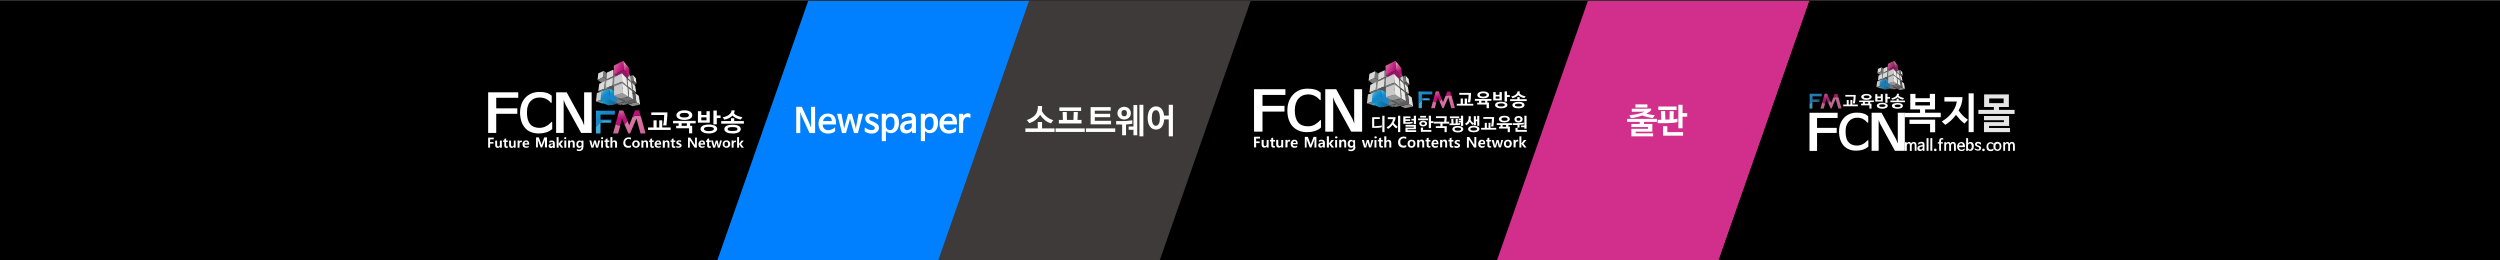 <?xml version="1.0" encoding="utf-8"?>
<!-- Generator: Adobe Illustrator 23.0.0, SVG Export Plug-In . SVG Version: 6.00 Build 0)  -->
<svg version="1.1" id="레이어_3" xmlns="http://www.w3.org/2000/svg" xmlns:xlink="http://www.w3.org/1999/xlink" x="0px"
	 y="0px" viewBox="0 0 1920 200" style="enable-background:new 0 0 1920 200;" xml:space="preserve">
<rect x="0" y="0" width="1920" height="200" fill="#333333" stroke="none"/>
<style type="text/css">
	.st0{fill:#FFFFFF;}
	.st1{fill:#060001;}
	.st2{fill:#515151;}
	.st3{fill:#464647;}
	.st4{fill:#717070;}
	.st5{fill:#636665;}
	.st6{fill:#5B5E5E;}
	.st7{fill:#E9E9E7;}
	.st8{fill:#5A5A58;}
	.st9{fill:#747575;}
	.st10{fill:#E3E2DF;}
	.st11{fill:#8B8C8B;}
	.st12{fill:#5D5D5E;}
	.st13{fill:#676A68;}
	.st14{fill:#5B5D5D;}
	.st15{fill:#5B5B5B;}
	.st16{fill:#7B7C7D;}
	.st17{fill:#707272;}
	.st18{fill:#525555;}
	.st19{fill:#D9D8D9;}
	.st20{fill:#7C7D7E;}
	.st21{fill:#777778;}
	.st22{fill:#DCDBDB;}
	.st23{fill:#676969;}
	.st24{fill:#8B8B8A;}
	.st25{fill:#CBCBCB;}
	.st26{fill:#848585;}
	.st27{fill:#797372;}
	.st28{fill:#686A6A;}
	.st29{fill:#DCDBDA;}
	.st30{fill:#545554;}
	.st31{fill:url(#SVGID_1_);}
	.st32{fill:url(#SVGID_2_);}
	.st33{fill:url(#SVGID_3_);}
	.st34{fill:#D2D1D1;}
	.st35{fill:#4E4E4E;}
	.st36{fill:#ECEBE9;}
	.st37{fill:#555757;}
	.st38{fill:#706F71;}
	.st39{fill:#737575;}
	.st40{fill:#515252;}
	.st41{fill:url(#SVGID_4_);}
	.st42{fill:#921A65;}
	.st43{fill:url(#SVGID_5_);}
	.st44{fill:#CBCCCC;}
	.st45{fill:#C9C9C9;}
	.st46{fill:#9A999A;}
	.st47{fill:none;}
	.st48{fill:url(#SVGID_6_);}
	.st49{fill:url(#SVGID_7_);}
	.st50{fill:url(#SVGID_8_);}
	.st51{fill:url(#SVGID_9_);}
	.st52{fill:url(#SVGID_10_);}
	.st53{fill:url(#SVGID_11_);}
	.st54{fill:#007FFF;}
	.st55{fill:#D22F8C;}
	.st56{fill:#3E3A3A;}
	.st57{fill:url(#SVGID_12_);}
	.st58{fill:url(#SVGID_13_);}
	.st59{fill:url(#SVGID_14_);}
	.st60{fill:url(#SVGID_15_);}
	.st61{fill:url(#SVGID_16_);}
	.st62{fill:url(#SVGID_17_);}
	.st63{fill:url(#SVGID_18_);}
	.st64{fill:url(#SVGID_19_);}
	.st65{fill:url(#SVGID_20_);}
	.st66{fill:url(#SVGID_21_);}
	.st67{fill:url(#SVGID_22_);}
	.st68{fill:#E6E6E6;}
	.st69{fill:#080103;}
	.st70{fill:#515150;}
	.st71{fill:#454546;}
	.st72{fill:#707070;}
	.st73{fill:#616665;}
	.st74{fill:#595D5D;}
	.st75{fill:#E7E6E4;}
	.st76{fill:#595A58;}
	.st77{fill:#727575;}
	.st78{fill:#E1DEDC;}
	.st79{fill:#898A88;}
	.st80{fill:#5B5C5E;}
	.st81{fill:#595C5D;}
	.st82{fill:#5A5B5B;}
	.st83{fill:#D7D5D7;}
	.st84{fill:#7A7C7E;}
	.st85{fill:#757678;}
	.st86{fill:#DAD9D9;}
	.st87{fill:#898988;}
	.st88{fill:#818383;}
	.st89{fill:#777372;}
	.st90{fill:#676A6A;}
	.st91{fill:#525554;}
	.st92{fill:url(#SVGID_23_);}
	.st93{fill:url(#SVGID_24_);}
	.st94{fill:url(#SVGID_25_);}
	.st95{fill:#CFCFCE;}
	.st96{fill:#4F4D4D;}
	.st97{fill:#EAE9E6;}
	.st98{fill:#535657;}
	.st99{fill:#706F6F;}
	.st100{fill:#717575;}
	.st101{fill:url(#SVGID_26_);}
	.st102{fill:#821F5C;}
	.st103{fill:url(#SVGID_27_);}
	.st104{fill:#C9CACA;}
	.st105{fill:#C7C7C7;}
	.st106{fill:#989698;}
	.st107{fill:url(#SVGID_28_);}
	.st108{fill:url(#SVGID_29_);}
	.st109{fill:url(#SVGID_30_);}
	.st110{fill:url(#SVGID_31_);}
	.st111{fill:url(#SVGID_32_);}
	.st112{fill:url(#SVGID_33_);}
</style>
<rect y="0.7" width="1920" height="200"/>
<g>
	<polygon points="1150.5,200.7 890.3,200.7 960.4,0.7 1220.6,0.7 	"/>
	<g>
		<g>
			<path class="st0" d="M1053.7,90h6v1.4h-4.3v5.5h1.3c0.8,0,1.6-0.1,2.4-0.2c0.8-0.1,1.5-0.2,2.1-0.4v1.4c-0.3,0.1-0.6,0.2-1,0.2
				c-0.4,0.1-0.8,0.1-1.2,0.2c-0.4,0.1-0.9,0.1-1.3,0.1c-0.4,0-0.9,0-1.3,0h-2.6V90z M1061.6,88.9h1.7v12.6h-1.7V88.9z"/>
			<path class="st0" d="M1070.4,94.4c0.4,0.6,0.9,1.1,1.4,1.6c0.5,0.5,1.1,1,1.7,1.4l-1.2,1.2c-0.6-0.4-1.1-0.8-1.5-1.3
				c-0.4-0.5-0.9-1-1.3-1.5c-0.5,0.7-1,1.2-1.6,1.8c-0.6,0.5-1.2,1-1.9,1.4l-1.1-1.1c0.8-0.5,1.5-1,2.1-1.5c0.6-0.6,1.1-1.1,1.5-1.7
				c0.4-0.6,0.7-1.2,0.9-1.7c0.2-0.6,0.4-1.1,0.4-1.5c-0.4,0-0.9,0-1.3,0c-0.4,0-0.9,0-1.3,0h-1.4V90h2.1c0.6,0,1.2,0,1.8,0
				c0.6,0,1.3,0,2.1,0c0,0.8-0.1,1.5-0.4,2.3C1071.1,93,1070.8,93.7,1070.4,94.4z M1073.7,88.9h1.7v12.6h-1.7V88.9z"/>
			<path class="st0" d="M1080.1,95.1h-2.4v-5.7h5.5v1.3h-3.8v0.9h3.6v1.3h-3.6v1h1.1c0.7,0,1.4,0,2.1-0.1c0.7-0.1,1.5-0.2,2.3-0.3
				v1.2c-0.8,0.2-1.6,0.3-2.4,0.4S1081,95.1,1080.1,95.1z M1087.7,101.4h-8.3v-3.4h6.4v-0.7h-6.4v-1.4h8v3.4h-6.4v0.7h6.6V101.4z
				 M1083.9,92.6v-1.3h1.9v-2.4h1.7v6.4h-1.7v-2.8H1083.9z"/>
			<path class="st0" d="M1089.1,92.3V91h7.6v1.3H1089.1z M1093,97.1c-0.5,0-0.9-0.1-1.3-0.2c-0.4-0.1-0.7-0.3-0.9-0.5
				c-0.3-0.2-0.4-0.4-0.6-0.7c-0.1-0.3-0.2-0.5-0.2-0.8c0-0.3,0.1-0.6,0.2-0.8c0.1-0.3,0.3-0.5,0.6-0.7c0.3-0.2,0.6-0.4,0.9-0.5
				c0.4-0.1,0.8-0.2,1.3-0.2c0.5,0,0.9,0.1,1.3,0.2c0.4,0.1,0.7,0.3,0.9,0.5c0.3,0.2,0.5,0.4,0.6,0.7c0.1,0.3,0.2,0.5,0.2,0.8
				c0,0.3-0.1,0.6-0.2,0.8c-0.1,0.3-0.3,0.5-0.6,0.7c-0.3,0.2-0.6,0.4-0.9,0.5C1093.9,97,1093.4,97.1,1093,97.1z M1090.7,90.4V89
				h4.5v1.3H1090.7z M1099.3,101.2h-8.1V98h1.7v1.8h6.4V101.2z M1093,95.9c0.5,0,0.9-0.1,1.1-0.3c0.2-0.2,0.3-0.4,0.3-0.7
				c0-0.3-0.1-0.5-0.3-0.7c-0.2-0.2-0.6-0.3-1.1-0.3c-0.5,0-0.9,0.1-1.1,0.3c-0.2,0.2-0.3,0.4-0.3,0.7c0,0.3,0.1,0.5,0.3,0.7
				C1092,95.8,1092.4,95.9,1093,95.9z M1100.9,94.5h-1.9v3.9h-1.7v-9.5h1.7v4.2h1.9V94.5z"/>
			<path class="st0" d="M1102.8,89.3h8.3c0,0.8-0.1,1.6-0.1,2.3c-0.1,0.7-0.1,1.3-0.2,1.9h2.2v1.4h-5.1v2h3.2v4.6h-1.7v-3.2h-6.7
				v-1.4h3.5v-2h-5.1v-1.4h8c0.1-0.6,0.1-1.1,0.2-1.5c0-0.5,0.1-0.9,0.1-1.3h-6.6V89.3z"/>
			<path class="st0" d="M1114.7,94.8l-0.1-3.5h1.6l0.1,3.5h0.8c0.1,0,0.3,0,0.4,0c0.1,0,0.3,0,0.4,0l0.1-3.5h1.6l-0.1,3.4
				c0.3,0,0.6-0.1,0.9-0.1c0.3,0,0.6-0.1,1-0.2v1.3c-0.6,0.2-1.3,0.3-2.1,0.3c-0.7,0.1-1.5,0.1-2.2,0.1h-3.9v-1.3H1114.7z
				 M1113.5,90.8v-1.4h7.2v1.4H1113.5z M1119.6,96.7c0.7,0,1.3,0.1,1.8,0.2c0.5,0.1,1,0.3,1.3,0.5c0.4,0.2,0.6,0.5,0.8,0.8
				c0.2,0.3,0.3,0.6,0.3,1c0,0.3-0.1,0.7-0.3,1c-0.2,0.3-0.5,0.5-0.8,0.8c-0.4,0.2-0.8,0.4-1.3,0.5c-0.5,0.1-1.1,0.2-1.8,0.2
				c-0.7,0-1.3-0.1-1.8-0.2c-0.5-0.1-1-0.3-1.3-0.5c-0.4-0.2-0.6-0.5-0.8-0.8s-0.3-0.6-0.3-1c0-0.3,0.1-0.7,0.3-1
				c0.2-0.3,0.4-0.6,0.8-0.8c0.4-0.2,0.8-0.4,1.3-0.5C1118.3,96.8,1118.9,96.7,1119.6,96.7z M1119.6,98c-0.5,0-0.9,0-1.2,0.1
				c-0.3,0.1-0.6,0.1-0.8,0.3c-0.2,0.1-0.4,0.2-0.4,0.4c-0.1,0.1-0.1,0.3-0.1,0.4c0,0.1,0,0.3,0.1,0.4c0.1,0.1,0.2,0.3,0.4,0.4
				c0.2,0.1,0.5,0.2,0.8,0.3c0.3,0.1,0.7,0.1,1.2,0.1c0.5,0,0.9,0,1.2-0.1c0.3-0.1,0.6-0.1,0.8-0.3c0.2-0.1,0.4-0.2,0.4-0.4
				c0.1-0.1,0.1-0.3,0.1-0.4c0-0.1,0-0.3-0.1-0.4c-0.1-0.1-0.2-0.3-0.4-0.4c-0.2-0.1-0.5-0.2-0.8-0.3
				C1120.5,98.1,1120.1,98,1119.6,98z M1120.3,92.3v-1.2h1.7v-2.2h1.7v7.8h-1.7v-2.7h-1.7v-1.2h1.7v-0.5H1120.3z"/>
			<path class="st0" d="M1126.3,96.2l-1.2-1.1c0.6-0.4,1.1-0.8,1.5-1.2c0.4-0.4,0.7-0.9,0.9-1.3c0.2-0.5,0.3-1,0.4-1.5
				c0-0.6,0-1.2,0-1.8h1.7c0,0.4,0,0.9,0,1.3c0,0.4-0.1,0.8-0.2,1.2c0.1,0.3,0.3,0.6,0.4,0.9c0.1,0.3,0.3,0.5,0.5,0.7
				c0.2,0.2,0.4,0.5,0.7,0.7c0.3,0.2,0.5,0.4,0.9,0.7v-5.6h1.6v2.6h1v-2.8h1.6v7.6h-1.6v-3.5h-1v3.1h-1.6v-1.2l-0.9,0.9
				c-0.5-0.3-0.9-0.6-1.2-1c-0.4-0.4-0.7-0.8-1-1.3c-0.3,0.5-0.6,1-1,1.4C1127.4,95.4,1126.9,95.8,1126.3,96.2z M1131.8,96.6
				c0.7,0,1.3,0.1,1.9,0.2c0.5,0.1,1,0.3,1.4,0.5c0.4,0.2,0.6,0.5,0.8,0.8c0.2,0.3,0.3,0.6,0.3,1c0,0.4-0.1,0.7-0.3,1
				c-0.2,0.3-0.5,0.6-0.8,0.8c-0.4,0.2-0.8,0.4-1.4,0.5c-0.5,0.1-1.2,0.2-1.9,0.2c-0.7,0-1.3-0.1-1.9-0.2c-0.5-0.1-1-0.3-1.3-0.5
				c-0.4-0.2-0.6-0.5-0.8-0.8c-0.2-0.3-0.3-0.6-0.3-1c0-0.4,0.1-0.7,0.3-1c0.2-0.3,0.5-0.6,0.8-0.8c0.4-0.2,0.8-0.4,1.3-0.5
				C1130.5,96.6,1131.1,96.6,1131.8,96.6z M1131.8,97.9c-0.5,0-0.9,0-1.2,0.1c-0.3,0.1-0.6,0.2-0.8,0.3c-0.2,0.1-0.4,0.2-0.5,0.4
				c-0.1,0.1-0.1,0.3-0.1,0.4c0,0.2,0,0.3,0.1,0.4c0.1,0.1,0.2,0.3,0.5,0.4c0.2,0.1,0.5,0.2,0.8,0.3c0.3,0.1,0.7,0.1,1.2,0.1
				c0.5,0,0.9,0,1.2-0.1c0.3-0.1,0.6-0.2,0.8-0.3c0.2-0.1,0.4-0.2,0.5-0.4c0.1-0.1,0.1-0.3,0.1-0.4c0-0.1,0-0.3-0.1-0.4
				c-0.1-0.1-0.2-0.3-0.5-0.4c-0.2-0.1-0.5-0.2-0.8-0.3C1132.7,98,1132.3,97.9,1131.8,97.9z"/>
			<path class="st0" d="M1144.7,94.3v3.9h4.4v1.4h-11.6v-1.4h2.8v-3.9h1.6v3.9h1.3v-3.9H1144.7z M1146.9,97.1h-1.7
				c0.2-1,0.3-2,0.4-3c0.1-1,0.1-1.9,0.2-2.8h-6.6v-1.4h8.3c0,0.6,0,1.2-0.1,1.8c0,0.6-0.1,1.2-0.1,1.9c0,0.6-0.1,1.2-0.2,1.8
				C1147,96,1146.9,96.6,1146.9,97.1z"/>
			<path class="st0" d="M1152.4,97.3V96h-2.9v-1.4h11.9V96h-2.9v1.3h1.1v4.2h-1.7v-2.8h-6.7v-1.4H1152.4z M1159.5,91.5
				c0,0.4-0.1,0.7-0.3,1c-0.2,0.3-0.5,0.6-0.8,0.8c-0.4,0.2-0.8,0.4-1.3,0.5c-0.5,0.1-1.1,0.2-1.8,0.2c-0.7,0-1.3-0.1-1.8-0.2
				c-0.5-0.1-1-0.3-1.3-0.5c-0.4-0.2-0.6-0.5-0.8-0.8c-0.2-0.3-0.3-0.7-0.3-1c0-0.4,0.1-0.7,0.3-1.1c0.2-0.3,0.5-0.6,0.8-0.8
				c0.4-0.2,0.8-0.4,1.3-0.5c0.5-0.1,1.1-0.2,1.8-0.2c0.7,0,1.3,0.1,1.8,0.2c0.5,0.1,1,0.3,1.3,0.5c0.4,0.2,0.6,0.5,0.8,0.8
				C1159.4,90.8,1159.5,91.1,1159.5,91.5z M1157.8,91.5c0-0.2,0-0.3-0.1-0.5c-0.1-0.2-0.2-0.3-0.4-0.4c-0.2-0.1-0.4-0.2-0.7-0.3
				c-0.3-0.1-0.7-0.1-1.1-0.1c-0.4,0-0.8,0-1.1,0.1c-0.3,0.1-0.6,0.2-0.8,0.3c-0.2,0.1-0.3,0.3-0.4,0.4c-0.1,0.2-0.1,0.3-0.1,0.5
				c0,0.2,0,0.3,0.1,0.5c0.1,0.1,0.2,0.3,0.4,0.4c0.2,0.1,0.4,0.2,0.8,0.3c0.3,0.1,0.7,0.1,1.1,0.1c0.4,0,0.8,0,1.1-0.1
				c0.3-0.1,0.6-0.1,0.8-0.3c0.2-0.1,0.3-0.2,0.4-0.4C1157.7,91.9,1157.8,91.7,1157.8,91.5z M1156.7,97.3V96h-2.7v1.4H1156.7z"/>
			<path class="st0" d="M1161.9,94.6h2c0.5,0,1,0,1.5,0c0.5,0,1.1,0,1.6-0.1c0.6,0,1.1-0.1,1.7-0.1c0.6,0,1.1-0.1,1.6-0.2v1.3
				c-0.5,0.1-1,0.1-1.6,0.2c-0.5,0-1.1,0.1-1.7,0.1V98h-1.6v-2c-0.3,0-0.5,0-0.8,0c-0.2,0-0.5,0-0.7,0h-2V94.6z M1169.4,91.6
				c0,0.4-0.1,0.7-0.2,1c-0.2,0.3-0.4,0.6-0.7,0.8c-0.3,0.2-0.6,0.4-1,0.5c-0.4,0.1-0.8,0.2-1.3,0.2c-0.5,0-0.9-0.1-1.3-0.2
				c-0.4-0.1-0.7-0.3-1-0.5c-0.3-0.2-0.5-0.5-0.6-0.8c-0.1-0.3-0.2-0.6-0.2-1c0-0.4,0.1-0.7,0.2-1c0.1-0.3,0.4-0.6,0.6-0.8
				c0.3-0.2,0.6-0.4,1-0.5c0.4-0.1,0.8-0.2,1.3-0.2c0.5,0,0.9,0.1,1.3,0.2c0.4,0.1,0.7,0.3,1,0.5c0.3,0.2,0.5,0.5,0.7,0.8
				C1169.4,90.9,1169.4,91.2,1169.4,91.6z M1172.6,101.2h-8.7v-3h1.6v1.6h7.1V101.2z M1167.7,91.6c0-0.1,0-0.3-0.1-0.4
				c0-0.1-0.1-0.3-0.2-0.4c-0.1-0.1-0.3-0.2-0.5-0.3c-0.2-0.1-0.4-0.1-0.7-0.1c-0.3,0-0.5,0-0.7,0.1c-0.2,0.1-0.3,0.2-0.5,0.3
				c-0.1,0.1-0.2,0.3-0.2,0.4c0,0.1-0.1,0.3-0.1,0.4c0,0.1,0,0.3,0.1,0.4c0,0.1,0.1,0.3,0.2,0.4c0.1,0.1,0.3,0.2,0.5,0.3
				c0.2,0.1,0.4,0.1,0.7,0.1c0.3,0,0.5,0,0.7-0.1c0.2-0.1,0.4-0.2,0.5-0.3c0.1-0.1,0.2-0.3,0.2-0.4
				C1167.7,91.9,1167.7,91.7,1167.7,91.6z M1170.7,98.8v-1.1h-2.5v-1.3h2.5v-7.5h1.7v9.9H1170.7z"/>
		</g>
		<g>
			<rect x="1063.3" y="70.1" class="st1" width="2.4" height="2"/>
			<polygon class="st2" points="1069.9,82.5 1070.1,78.5 1066.5,77.4 1066.5,81.4 			"/>
			<polygon class="st3" points="1066.5,77.4 1062.3,78.4 1062.1,82.4 1066.5,81.4 			"/>
			<polyline class="st4" points="1067.8,81.1 1072.9,79.7 1076.1,81.2 1071.6,82.2 			"/>
			<polyline class="st5" points="1072.9,77.7 1072.9,79.7 1076.1,81.2 1076,78.7 			"/>
			<polygon class="st6" points="1072.9,75.7 1067.9,77 1067.8,81.1 1072.9,79.7 			"/>
			<g>
				<polygon class="st7" points="1082.4,64.9 1080,62.8 1079.5,58.1 1081.8,60.7 				"/>
				<polygon class="st8" points="1082.4,65 1080,62.8 1076.3,64.8 1079.1,67.4 				"/>
				<polygon class="st9" points="1079.4,57.9 1080,62.8 1076.5,64.7 1075.7,59.8 				"/>
			</g>
			<g>
				<polygon class="st10" points="1082.1,72.2 1079.6,70.3 1078.8,64.5 1081.3,66.8 				"/>
				<polygon class="st8" points="1082.1,72.2 1079.6,70.2 1076.9,70.9 1079.3,73 				"/>
				<polygon class="st9" points="1078.8,64.6 1079.6,70.2 1075.8,71.3 1074.9,65.5 				"/>
			</g>
			<g>
				<polygon class="st10" points="1085.3,81.8 1082.2,79.9 1081.3,72.7 1084.2,74.8 				"/>
				<polygon class="st11" points="1085.3,81.8 1082.2,79.9 1075.7,81.6 1079.1,83.1 				"/>
				<polygon class="st12" points="1081.3,72.7 1082.2,79.9 1075.7,81.6 1075.1,74 				"/>
			</g>
			<polygon class="st13" points="1066,80.8 1061,82.2 1056.8,81 1062.1,79.4 			"/>
			<polygon class="st14" points="1061.8,74.2 1056.8,75.6 1056.8,81 1062.1,79.4 			"/>
			<polyline class="st15" points="1062.1,79.4 1061.8,74.2 1066.1,75.4 1066.1,80.8 			"/>
			<polygon class="st16" points="1072,79.4 1067.1,80.7 1063.5,79.5 1068.8,77.8 			"/>
			<polygon class="st17" points="1068.8,72.8 1063.4,74.2 1063.5,79.6 1068.8,77.8 			"/>
			<polyline class="st18" points="1068.8,77.8 1068.8,72.8 1072.1,73.8 1072.1,79.4 			"/>
			<g>
				<polygon class="st19" points="1055.8,59.8 1051.1,62 1051.7,56.7 1056.1,54.7 				"/>
				<polyline class="st20" points="1055.8,59.8 1051.1,62 1055.2,64.9 1059.9,62.6 				"/>
				<polygon class="st21" points="1055.7,59.8 1060.2,62.8 1060.5,58 1056.1,54.8 				"/>
			</g>
			<polyline class="st22" points="1051.7,71 1052.4,65.2 1057,63 1056.6,69 			"/>
			<polyline class="st23" points="1056.6,69 1051.7,71 1055.1,72.5 1060,70.5 			"/>
			<polygon class="st24" points="1056.6,69.1 1060,70.5 1060.5,65.8 1057,63 			"/>
			<polyline class="st25" points="1049.8,79.4 1050.6,72.5 1055.7,70.9 1055.7,77.6 			"/>
			<polyline class="st26" points="1055.7,77.6 1049.8,79.3 1055.1,81 1059.2,79.8 			"/>
			<polygon class="st27" points="1056.5,77.1 1060,79.4 1059.7,71.8 1056.6,70.4 			"/>
			<polygon class="st19" points="1063.5,59.2 1058.5,61.5 1058.7,56.1 1063.5,53.9 			"/>
			<polyline class="st28" points="1063.6,59.2 1058.5,61.5 1061.5,63.6 1066.7,61.3 			"/>
			<polygon class="st21" points="1063.5,59.2 1067.9,61.7 1067,57 1063.5,53.9 			"/>
			<polygon class="st29" points="1063.3,66.4 1057.8,68.5 1058.1,62.8 1063.4,60.3 			"/>
			<polyline class="st30" points="1063.3,66.4 1057.7,68.5 1063,71.2 1067.3,69.3 			"/>
			<polygon class="st20" points="1063.3,66.4 1067,69 1067.3,63.6 1063.4,60.3 			"/>
			<g>
				
					<linearGradient id="SVGID_1_" gradientUnits="userSpaceOnUse" x1="755.126" y1="273.572" x2="757.26" y2="271.438" gradientTransform="matrix(1.817 0 0 -1.817 -317.187 568.956)">
					<stop  offset="0" style="stop-color:#47B2DF"/>
					<stop  offset="0.186" style="stop-color:#23A3D6"/>
					<stop  offset="0.461" style="stop-color:#1991CE"/>
					<stop  offset="0.686" style="stop-color:#1688CA"/>
					<stop  offset="0.832" style="stop-color:#1885C8"/>
				</linearGradient>
				<polygon class="st31" points="1060.8,77.8 1053.3,80 1054.1,71.7 1060.8,69 				"/>
				
					<linearGradient id="SVGID_2_" gradientUnits="userSpaceOnUse" x1="754.471" y1="269.071" x2="761.645" y2="269.071" gradientTransform="matrix(1.817 0 0 -1.817 -317.187 568.956)">
					<stop  offset="0" style="stop-color:#47B2DF"/>
					<stop  offset="0.186" style="stop-color:#1399CB"/>
					<stop  offset="0.461" style="stop-color:#0B80B5"/>
					<stop  offset="0.686" style="stop-color:#0E72A8"/>
					<stop  offset="0.832" style="stop-color:#076DA3"/>
				</linearGradient>
				<polyline class="st32" points="1060.8,77.7 1053.4,79.9 1060,82.6 1066.4,80.5 				"/>
				
					<linearGradient id="SVGID_3_" gradientUnits="userSpaceOnUse" x1="758.748" y1="274.335" x2="760.082" y2="271.935" gradientTransform="matrix(1.817 0 0 -1.817 -317.187 568.956)">
					<stop  offset="0" style="stop-color:#47B2DF"/>
					<stop  offset="0.186" style="stop-color:#23A3D6"/>
					<stop  offset="0.461" style="stop-color:#1991CE"/>
					<stop  offset="0.686" style="stop-color:#1688CA"/>
					<stop  offset="0.832" style="stop-color:#1885C8"/>
				</linearGradient>
				<polygon class="st33" points="1060.8,77.8 1066.4,80.5 1066.3,72.1 1060.8,69 				"/>
			</g>
			<polygon class="st34" points="1077.8,63 1074.8,60.3 1074.4,55.6 1077.2,58.4 			"/>
			<polygon class="st35" points="1077.8,63 1074.8,60.3 1072.6,60.9 1075.7,64.1 			"/>
			<polygon class="st36" points="1078.6,69.6 1075.4,67.1 1075.1,61.5 1077.9,64.2 			"/>
			<polygon class="st37" points="1078.6,69.6 1075.4,67.2 1073.2,67.8 1075.9,70.7 			"/>
			<polygon class="st21" points="1075.4,67.2 1073.2,67.8 1072.9,61.9 1075.1,61.5 			"/>
			<polygon class="st36" points="1079.7,77.6 1076.3,75.7 1075.9,68.7 1078.8,71 			"/>
			<polygon class="st38" points="1079.7,77.6 1076.3,75.7 1070,77.3 1073.7,79.1 			"/>
			<polygon class="st39" points="1076.3,75.7 1070,77.3 1069.9,69.7 1075.9,68.8 			"/>
			<polygon class="st40" points="1075.7,61.4 1073,62.1 1072.6,56.2 1075.2,55.6 			"/>
			<g>
				
					<linearGradient id="SVGID_4_" gradientUnits="userSpaceOnUse" x1="759.011" y1="286.057" x2="763.952" y2="283.732" gradientTransform="matrix(1.817 0 0 -1.817 -317.187 568.956)">
					<stop  offset="0" style="stop-color:#E095B8"/>
					<stop  offset="0.163" style="stop-color:#D878A4"/>
					<stop  offset="0.352" style="stop-color:#CF6097"/>
					<stop  offset="0.786" style="stop-color:#C1287F"/>
					<stop  offset="1" style="stop-color:#BA1278"/>
				</linearGradient>
				<polygon class="st41" points="1072.3,54 1064.1,57.8 1064.1,50.5 1071.7,46.7 				"/>
				<polyline class="st42" points="1072.4,54 1064.1,57.8 1069.4,62.3 1076.9,58.9 				"/>
				
					<linearGradient id="SVGID_5_" gradientUnits="userSpaceOnUse" x1="764.693" y1="285.992" x2="766.436" y2="283.158" gradientTransform="matrix(1.817 0 0 -1.817 -317.187 568.956)">
					<stop  offset="0" style="stop-color:#E095B8"/>
					<stop  offset="0.163" style="stop-color:#D878A4"/>
					<stop  offset="0.352" style="stop-color:#CF6097"/>
					<stop  offset="0.786" style="stop-color:#C1287F"/>
					<stop  offset="1" style="stop-color:#BA1278"/>
				</linearGradient>
				<polygon class="st43" points="1072.3,54 1076.8,58.8 1076.2,52.3 1071.7,46.7 				"/>
			</g>
			<polygon class="st44" points="1070.9,63.5 1064.3,65.9 1064.5,59.8 1070.6,56.8 			"/>
			<polyline class="st21" points="1070.9,63.4 1064.4,65.8 1069.4,68.4 1074.8,66.6 			"/>
			<polygon class="st36" points="1070.9,63.4 1074.8,66.6 1074.3,60.6 1070.6,56.8 			"/>
			<polygon class="st45" points="1071.5,72.6 1064.4,74.6 1064.4,67.2 1070.9,64.8 			"/>
			<polygon class="st46" points="1071.5,72.6 1064.4,74.6 1069.2,76.9 1075.7,75.3 			"/>
			<polygon class="st36" points="1071.5,72.6 1075.7,75.3 1075.1,68 1070.9,64.8 			"/>
		</g>
		<g>
			<path class="st0" d="M987.2,68.5v4.4h-17.6v8.4h16.9v4.4h-16.9v15.4h-6.5V68.5H987.2z"/>
			<path class="st0" d="M1013.9,92.3c0.1-0.1,0.2-0.2,0.4-0.1c0.1,0.1,0.2,0.2,0.2,0.4v5.4c-1.5,1.3-3.2,2.2-5,2.7
				c-1.8,0.6-3.7,0.8-5.8,0.8c-2.4,0-4.5-0.4-6.3-1.2c-1.9-0.8-3.4-1.9-4.7-3.3c-1.3-1.4-2.3-3.2-3-5.3c-0.7-2.1-1-4.4-1-6.9
				c0-2.6,0.4-5,1.2-7c0.8-2.1,1.9-3.8,3.3-5.3c1.4-1.4,3-2.5,4.9-3.3c1.9-0.8,4-1.1,6.2-1.1c2.1,0,4,0.2,5.6,0.7
				c1.6,0.4,3.1,1.2,4.4,2.4v5.3c0,0.2-0.1,0.3-0.2,0.4c-0.1,0.1-0.3,0.1-0.4-0.1c-1.4-1.5-2.8-2.6-4.3-3.3c-1.5-0.7-3.1-1-4.8-1
				c-1.5,0-2.8,0.3-4.1,0.8c-1.2,0.5-2.3,1.3-3.2,2.3c-0.9,1-1.6,2.3-2.1,3.8c-0.5,1.5-0.8,3.3-0.8,5.3c0,4.2,0.9,7.3,2.6,9.3
				c1.7,2,4.2,3,7.5,3c1.8,0,3.5-0.4,5.1-1.2C1011.1,94.9,1012.6,93.8,1013.9,92.3z"/>
			<path class="st0" d="M1038.7,91.3l1.4,3.6l-0.1-3.6V68.5h6.1v32.6h-8.4l-12.5-22.8l-1.4-3.6l0.1,3.6v22.8h-6.1V68.5h8.4
				L1038.7,91.3z"/>
		</g>
		<g>
			<path class="st0" d="M967.7,106.4h-3v2.2h2.7v1.3h-2.7v3.3h-1.6v-8.2h4.6V106.4z"/>
			<path class="st0" d="M974.3,113.3h-1.5v-0.9h0c-0.4,0.7-1,1-1.8,1c-1.4,0-2.1-0.8-2.1-2.5v-3.5h1.6v3.4c0,0.9,0.4,1.4,1.1,1.4
				c0.4,0,0.7-0.1,0.9-0.4c0.2-0.3,0.3-0.6,0.3-1v-3.3h1.5V113.3z"/>
			<path class="st0" d="M979.2,113.2c-0.3,0.1-0.6,0.2-1.1,0.2c-1.2,0-1.8-0.6-1.8-1.9v-2.9h-1v-1.2h1v-1.3l1.5-0.4v1.8h1.4v1.2
				h-1.4v2.6c0,0.6,0.3,1,0.8,1c0.2,0,0.4-0.1,0.6-0.2V113.2z"/>
			<path class="st0" d="M985.6,113.3H984v-0.9h0c-0.4,0.7-1,1-1.8,1c-1.4,0-2.1-0.8-2.1-2.5v-3.5h1.6v3.4c0,0.9,0.4,1.4,1.1,1.4
				c0.4,0,0.7-0.1,0.9-0.4c0.2-0.3,0.3-0.6,0.3-1v-3.3h1.5V113.3z"/>
			<path class="st0" d="M990.8,108.8c-0.2-0.1-0.5-0.2-0.8-0.2c-0.4,0-0.7,0.2-0.9,0.5c-0.2,0.3-0.3,0.7-0.3,1.3v2.8h-1.6v-5.8h1.6
				v1.1h0c0.3-0.8,0.8-1.2,1.5-1.2c0.2,0,0.4,0,0.5,0.1V108.8z"/>
			<path class="st0" d="M996.7,110.8h-3.9c0.1,1,0.6,1.5,1.7,1.5c0.6,0,1.2-0.2,1.7-0.5v1.2c-0.5,0.3-1.2,0.5-2.1,0.5
				c-0.9,0-1.6-0.3-2.1-0.8c-0.5-0.5-0.8-1.3-0.8-2.2c0-0.9,0.3-1.7,0.8-2.3c0.5-0.6,1.2-0.9,2-0.9c0.8,0,1.5,0.2,1.9,0.7
				c0.5,0.5,0.7,1.2,0.7,2.1V110.8z M995.3,109.8c0-0.9-0.4-1.4-1.1-1.4c-0.3,0-0.6,0.1-0.8,0.4c-0.2,0.3-0.4,0.6-0.5,1H995.3z"/>
			<path class="st0" d="M1009.5,113.3v-5.1c0-0.4,0-0.9,0.1-1.7h0c-0.1,0.5-0.2,0.8-0.3,1l-2.2,5.8h-1.2l-2.2-5.7
				c-0.1-0.1-0.1-0.5-0.3-1.1h0c0,0.6,0.1,1.3,0.1,2v4.8h-1.4v-8.2h2.3l1.9,5.1c0.2,0.4,0.3,0.8,0.3,1.1h0c0.1-0.3,0.2-0.7,0.3-1.1
				l1.9-5.1h2.2v8.2H1009.5z"/>
			<path class="st0" d="M1013,107.8c0.3-0.2,0.6-0.3,1-0.4c0.4-0.1,0.8-0.1,1.1-0.1c1.6,0,2.4,0.8,2.4,2.4v3.6h-1.5v-0.9h0
				c-0.4,0.7-1,1-1.8,1c-0.6,0-1-0.2-1.3-0.5c-0.3-0.3-0.5-0.7-0.5-1.3c0-1.1,0.7-1.8,2-1.9l1.6-0.2c0-0.7-0.4-1.1-1.1-1.1
				c-0.7,0-1.3,0.2-2,0.6V107.8z M1014.9,110.6c-0.7,0.1-1,0.4-1,0.9c0,0.2,0.1,0.4,0.2,0.6c0.2,0.1,0.4,0.2,0.6,0.2
				c0.4,0,0.7-0.1,0.9-0.4c0.2-0.3,0.4-0.6,0.4-1v-0.4L1014.9,110.6z"/>
			<path class="st0" d="M1024.6,113.3h-1.9l-2.1-2.9h0v2.9h-1.6v-8.6h1.6v5.5h0l2-2.7h1.9l-2.3,2.8L1024.6,113.3z"/>
			<path class="st0" d="M1025.3,105.5c0-0.2,0.1-0.4,0.3-0.6c0.2-0.2,0.4-0.2,0.7-0.2c0.3,0,0.5,0.1,0.6,0.2
				c0.2,0.2,0.3,0.4,0.3,0.6c0,0.2-0.1,0.4-0.3,0.6c-0.2,0.2-0.4,0.2-0.7,0.2c-0.3,0-0.5-0.1-0.7-0.2
				C1025.4,105.9,1025.3,105.7,1025.3,105.5z M1025.4,113.3v-5.8h1.5v5.8H1025.4z"/>
			<path class="st0" d="M1033.9,113.3h-1.5V110c0-1-0.4-1.5-1.1-1.5c-0.4,0-0.7,0.1-0.9,0.4c-0.2,0.3-0.3,0.6-0.3,1v3.3h-1.6v-5.8
				h1.6v0.9h0c0.4-0.7,1.1-1.1,1.9-1.1c1.3,0,1.9,0.8,1.9,2.4V113.3z"/>
			<path class="st0" d="M1041,112.7c0,1.1-0.3,1.9-0.9,2.5c-0.6,0.6-1.5,0.9-2.6,0.9c-0.8,0-1.4-0.1-1.9-0.4v-1.3
				c0.6,0.4,1.2,0.5,1.8,0.5c0.6,0,1.1-0.2,1.5-0.5c0.3-0.3,0.5-0.8,0.5-1.4v-0.5h0c-0.4,0.7-1,1-1.9,1c-0.7,0-1.3-0.3-1.8-0.8
				c-0.4-0.5-0.7-1.2-0.7-2.1c0-1,0.2-1.8,0.7-2.3c0.5-0.6,1.1-0.9,1.9-0.9c0.7,0,1.3,0.3,1.6,0.9h0v-0.7h1.5V112.7z M1039.4,109.9
				c0-0.4-0.1-0.7-0.4-1c-0.2-0.3-0.6-0.4-0.9-0.4c-0.4,0-0.8,0.2-1.1,0.5c-0.3,0.3-0.4,0.8-0.4,1.4c0,0.5,0.1,1,0.4,1.3
				c0.2,0.3,0.6,0.5,1,0.5c0.4,0,0.8-0.2,1-0.5c0.3-0.3,0.4-0.7,0.4-1.2V109.9z"/>
			<path class="st0" d="M1054.7,107.4l-1.7,5.8h-1.6l-1-3.6c0-0.2-0.1-0.4-0.1-0.7h0c0,0.3-0.1,0.5-0.1,0.7l-1,3.7h-1.6l-1.7-5.8
				h1.6l0.9,4c0,0.2,0.1,0.4,0.1,0.6h0c0-0.2,0-0.4,0.1-0.6l1.1-4h1.5l1,4c0,0.1,0.1,0.3,0.1,0.6h0c0-0.2,0-0.4,0.1-0.6l0.9-4
				H1054.7z"/>
			<path class="st0" d="M1055.5,105.5c0-0.2,0.1-0.4,0.3-0.6c0.2-0.2,0.4-0.2,0.7-0.2c0.3,0,0.5,0.1,0.6,0.2
				c0.2,0.2,0.3,0.4,0.3,0.6c0,0.2-0.1,0.4-0.3,0.6c-0.2,0.2-0.4,0.2-0.7,0.2c-0.3,0-0.5-0.1-0.7-0.2
				C1055.6,105.9,1055.5,105.7,1055.5,105.5z M1055.6,113.3v-5.8h1.5v5.8H1055.6z"/>
			<path class="st0" d="M1062.1,113.2c-0.3,0.1-0.6,0.2-1.1,0.2c-1.2,0-1.8-0.6-1.8-1.9v-2.9h-1v-1.2h1v-1.3l1.5-0.4v1.8h1.3v1.2
				h-1.3v2.6c0,0.6,0.3,1,0.8,1c0.2,0,0.4-0.1,0.6-0.2V113.2z"/>
			<path class="st0" d="M1068.5,113.3h-1.5v-3.3c0-1-0.4-1.4-1.1-1.4c-0.4,0-0.7,0.1-0.9,0.4c-0.2,0.3-0.3,0.6-0.3,1v3.3h-1.6v-8.6
				h1.6v3.7h0c0.4-0.7,1.1-1,1.8-1c1.3,0,2,0.8,2,2.4V113.3z"/>
			<path class="st0" d="M1080,113c-0.6,0.3-1.4,0.4-2.3,0.4c-1.2,0-2.2-0.4-2.9-1.1c-0.7-0.7-1.1-1.7-1.1-3c0-1.3,0.4-2.3,1.2-3.2
				c0.8-0.8,1.8-1.2,3.1-1.2c0.8,0,1.5,0.1,2,0.3v1.5c-0.6-0.3-1.2-0.5-1.9-0.5c-0.8,0-1.5,0.3-2,0.8c-0.5,0.5-0.7,1.2-0.7,2.1
				c0,0.8,0.2,1.5,0.7,2c0.5,0.5,1.1,0.8,1.9,0.8c0.7,0,1.4-0.2,2-0.5V113z"/>
			<path class="st0" d="M1081,110.4c0-1,0.3-1.7,0.8-2.3c0.6-0.5,1.3-0.8,2.3-0.8c0.9,0,1.7,0.3,2.2,0.8c0.5,0.5,0.8,1.3,0.8,2.2
				c0,0.9-0.3,1.7-0.8,2.3c-0.6,0.6-1.3,0.9-2.3,0.9c-0.9,0-1.7-0.3-2.2-0.8C1081.3,112,1081,111.3,1081,110.4z M1082.6,110.4
				c0,1.2,0.5,1.8,1.5,1.8c1,0,1.5-0.6,1.5-1.9c0-1.2-0.5-1.8-1.5-1.8c-0.5,0-0.9,0.2-1.1,0.5
				C1082.7,109.3,1082.6,109.8,1082.6,110.4z"/>
			<path class="st0" d="M1093.8,113.3h-1.5V110c0-1-0.4-1.5-1.1-1.5c-0.4,0-0.7,0.1-0.9,0.4c-0.2,0.3-0.3,0.6-0.3,1v3.3h-1.6v-5.8
				h1.6v0.9h0c0.4-0.7,1.1-1.1,1.9-1.1c1.3,0,1.9,0.8,1.9,2.4V113.3z"/>
			<path class="st0" d="M1098.6,113.2c-0.3,0.1-0.6,0.2-1.1,0.2c-1.2,0-1.8-0.6-1.8-1.9v-2.9h-1v-1.2h1v-1.3l1.5-0.4v1.8h1.4v1.2
				h-1.4v2.6c0,0.6,0.3,1,0.8,1c0.2,0,0.4-0.1,0.6-0.2V113.2z"/>
			<path class="st0" d="M1104.8,110.8h-3.9c0.1,1,0.6,1.5,1.7,1.5c0.6,0,1.2-0.2,1.7-0.5v1.2c-0.5,0.3-1.2,0.5-2.1,0.5
				c-0.9,0-1.6-0.3-2.1-0.8c-0.5-0.5-0.8-1.3-0.8-2.2c0-0.9,0.3-1.7,0.8-2.3c0.5-0.6,1.2-0.9,2-0.9c0.8,0,1.5,0.2,1.9,0.7
				c0.5,0.5,0.7,1.2,0.7,2.1V110.8z M1103.3,109.8c0-0.9-0.4-1.4-1.1-1.4c-0.3,0-0.6,0.1-0.8,0.4c-0.2,0.3-0.4,0.6-0.5,1H1103.3z"/>
			<path class="st0" d="M1111.4,113.3h-1.5V110c0-1-0.4-1.5-1.1-1.5c-0.4,0-0.7,0.1-0.9,0.4c-0.2,0.3-0.3,0.6-0.3,1v3.3h-1.6v-5.8
				h1.6v0.9h0c0.4-0.7,1.1-1.1,1.9-1.1c1.3,0,1.9,0.8,1.9,2.4V113.3z"/>
			<path class="st0" d="M1116.2,113.2c-0.3,0.1-0.6,0.2-1.1,0.2c-1.2,0-1.8-0.6-1.8-1.9v-2.9h-1v-1.2h1v-1.3l1.5-0.4v1.8h1.4v1.2
				h-1.4v2.6c0,0.6,0.3,1,0.8,1c0.2,0,0.4-0.1,0.6-0.2V113.2z"/>
			<path class="st0" d="M1117.1,111.8c0.6,0.4,1.2,0.5,1.7,0.5c0.7,0,1.1-0.2,1.1-0.6c0-0.3-0.3-0.5-0.9-0.7
				c-0.8-0.3-1.4-0.6-1.6-0.8c-0.2-0.3-0.3-0.6-0.3-1c0-0.6,0.2-1,0.7-1.3c0.5-0.3,1.1-0.5,1.8-0.5c0.5,0,1,0.1,1.5,0.2v1.3
				c-0.5-0.3-1-0.4-1.5-0.4c-0.3,0-0.5,0.1-0.7,0.2c-0.2,0.1-0.3,0.2-0.3,0.4c0,0.3,0.2,0.5,0.7,0.7c0.6,0.2,1,0.4,1.2,0.5
				c0.3,0.1,0.5,0.3,0.6,0.6c0.1,0.2,0.2,0.5,0.2,0.8c0,0.6-0.2,1.1-0.7,1.4c-0.5,0.3-1.1,0.5-1.9,0.5c-0.7,0-1.2-0.1-1.7-0.3V111.8
				z"/>
			<path class="st0" d="M1133.8,113.3h-1.7l-3.6-5.5c-0.1-0.2-0.3-0.4-0.4-0.6h0c0,0.3,0,0.7,0,1.3v4.9h-1.5v-8.2h1.8l3.5,5.4
				c0.2,0.3,0.3,0.5,0.4,0.6h0c0-0.1,0-0.5,0-1.1v-4.9h1.5V113.3z"/>
			<path class="st0" d="M1140.7,110.8h-3.9c0.1,1,0.6,1.5,1.7,1.5c0.6,0,1.2-0.2,1.7-0.5v1.2c-0.5,0.3-1.2,0.5-2.1,0.5
				c-0.9,0-1.6-0.3-2.1-0.8c-0.5-0.5-0.8-1.3-0.8-2.2c0-0.9,0.3-1.7,0.8-2.3c0.5-0.6,1.2-0.9,2-0.9c0.8,0,1.5,0.2,1.9,0.7
				c0.5,0.5,0.7,1.2,0.7,2.1V110.8z M1139.3,109.8c0-0.9-0.4-1.4-1.1-1.4c-0.3,0-0.6,0.1-0.8,0.4c-0.2,0.3-0.4,0.6-0.5,1H1139.3z"/>
			<path class="st0" d="M1145.2,113.2c-0.3,0.1-0.6,0.2-1.1,0.2c-1.2,0-1.8-0.6-1.8-1.9v-2.9h-1v-1.2h1v-1.3l1.5-0.4v1.8h1.4v1.2
				h-1.4v2.6c0,0.6,0.3,1,0.8,1c0.2,0,0.4-0.1,0.6-0.2V113.2z"/>
			<path class="st0" d="M1154.4,107.4l-1.7,5.8h-1.6l-1-3.6c0-0.2-0.1-0.4-0.1-0.7h0c0,0.3-0.1,0.5-0.1,0.7l-1,3.7h-1.6l-1.7-5.8
				h1.6l0.9,4c0.1,0.2,0.1,0.4,0.1,0.6h0c0-0.2,0-0.4,0.1-0.6l1.1-4h1.5l1,4c0,0.1,0.1,0.3,0.1,0.6h0c0-0.2,0-0.4,0.1-0.6l0.9-4
				H1154.4z"/>
			<path class="st0" d="M1155,110.4c0-1,0.3-1.7,0.8-2.3c0.6-0.5,1.3-0.8,2.3-0.8c0.9,0,1.7,0.3,2.2,0.8c0.5,0.5,0.8,1.3,0.8,2.2
				c0,0.9-0.3,1.7-0.8,2.3c-0.6,0.6-1.3,0.9-2.3,0.9c-0.9,0-1.7-0.3-2.2-0.8C1155.2,112,1155,111.3,1155,110.4z M1156.5,110.4
				c0,1.2,0.5,1.8,1.5,1.8c1,0,1.5-0.6,1.5-1.9c0-1.2-0.5-1.8-1.5-1.8c-0.5,0-0.9,0.2-1.1,0.5
				C1156.7,109.3,1156.5,109.8,1156.5,110.4z"/>
			<path class="st0" d="M1166,108.8c-0.2-0.1-0.5-0.2-0.7-0.2c-0.4,0-0.7,0.2-0.9,0.5c-0.2,0.3-0.4,0.7-0.4,1.3v2.8h-1.6v-5.8h1.6
				v1.1h0c0.3-0.8,0.8-1.2,1.5-1.2c0.2,0,0.4,0,0.5,0.1V108.8z"/>
			<path class="st0" d="M1172.4,113.3h-1.9l-2.1-2.9h0v2.9h-1.5v-8.6h1.5v5.5h0l2-2.7h1.9l-2.3,2.8L1172.4,113.3z"/>
		</g>
		<g>
			<g>
				<path class="st47" d="M1103.1,78.7c0.3,0,0.5,0,0.8,0c0.5,0,1.1-0.3,1.6-0.8l-1.4-3.2L1103.1,78.7z"/>
				<path class="st47" d="M1110.1,73.8c-1.1,0.6-2,1.5-2.8,2.4l0.9,2.3L1110.1,73.8z"/>
				
					<radialGradient id="SVGID_6_" cx="773.489" cy="275.699" r="5.79" gradientTransform="matrix(1.817 0 0 -1.817 -317.187 568.956)" gradientUnits="userSpaceOnUse">
					<stop  offset="0" style="stop-color:#47B2DF"/>
					<stop  offset="0.186" style="stop-color:#23A3D6"/>
					<stop  offset="0.461" style="stop-color:#1991CE"/>
					<stop  offset="0.686" style="stop-color:#1688CA"/>
					<stop  offset="0.832" style="stop-color:#1885C8"/>
				</radialGradient>
				<path class="st48" d="M1092,75.3v-2.8h8v-2.2h-10.6v9.3c1.3-1.3,2.6-3.7,5.6-3.7c1.4,0,2.3,0.3,3,0.8v-1.3H1092z"/>
				
					<radialGradient id="SVGID_7_" cx="775.836" cy="270.264" r="29.296" gradientTransform="matrix(1.817 0 0 -1.817 -317.187 568.956)" gradientUnits="userSpaceOnUse">
					<stop  offset="0" style="stop-color:#47B2DF"/>
					<stop  offset="0.186" style="stop-color:#23A3D6"/>
					<stop  offset="0.461" style="stop-color:#1991CE"/>
					<stop  offset="0.686" style="stop-color:#1688CA"/>
					<stop  offset="0.832" style="stop-color:#1885C8"/>
				</radialGradient>
				<path class="st49" d="M1089.5,79.5v3.6h2.5v-6.1h6.1v-0.5c-0.8-0.4-1.6-0.8-3-0.8C1092.1,75.8,1090.8,78.3,1089.5,79.5z"/>
				
					<radialGradient id="SVGID_8_" cx="781.767" cy="275.453" r="3.481" gradientTransform="matrix(1.817 0 0 -1.817 -317.187 568.956)" gradientUnits="userSpaceOnUse">
					<stop  offset="0" style="stop-color:#E095B8"/>
					<stop  offset="0.163" style="stop-color:#D878A4"/>
					<stop  offset="0.352" style="stop-color:#CF6097"/>
					<stop  offset="0.786" style="stop-color:#C1287F"/>
					<stop  offset="1" style="stop-color:#BA1278"/>
				</radialGradient>
				<path class="st50" d="M1107.3,76.2l-2.4-6h-2.3l-2.2,7.8c0.7,0.3,1.5,0.6,2.6,0.7l1.1-3.9l1.4,3.2
					C1106.1,77.5,1106.6,76.9,1107.3,76.2z"/>
				
					<radialGradient id="SVGID_9_" cx="783.002" cy="275.946" r="30.408" gradientTransform="matrix(1.817 0 0 -1.817 -317.187 568.956)" gradientUnits="userSpaceOnUse">
					<stop  offset="0" style="stop-color:#E095B8"/>
					<stop  offset="0.163" style="stop-color:#D878A4"/>
					<stop  offset="0.352" style="stop-color:#CF6097"/>
					<stop  offset="0.786" style="stop-color:#C1287F"/>
					<stop  offset="1" style="stop-color:#BA1278"/>
				</radialGradient>
				<path class="st51" d="M1099.1,83.1h2.8l1.2-4.4c-1.1-0.1-2-0.3-2.6-0.7L1099.1,83.1z"/>
				
					<radialGradient id="SVGID_10_" cx="783.002" cy="275.947" r="30.412" gradientTransform="matrix(1.817 0 0 -1.817 -317.187 568.956)" gradientUnits="userSpaceOnUse">
					<stop  offset="0" style="stop-color:#E095B8"/>
					<stop  offset="0.163" style="stop-color:#D878A4"/>
					<stop  offset="0.352" style="stop-color:#CF6097"/>
					<stop  offset="0.786" style="stop-color:#C1287F"/>
					<stop  offset="1" style="stop-color:#BA1278"/>
				</radialGradient>
				<path class="st52" d="M1112.8,73.1c-1,0-1.9,0.3-2.7,0.7l-1.9,4.7l-0.9-2.3c-0.6,0.7-1.2,1.3-1.7,1.8l2.2,5.1h0.9l3.6-8.3
					l2.3,8.3h2.8l-2.6-9.6C1114.1,73.3,1113.5,73.1,1112.8,73.1z"/>
				
					<radialGradient id="SVGID_11_" cx="781.766" cy="275.453" r="3.482" gradientTransform="matrix(1.817 0 0 -1.817 -317.187 568.956)" gradientUnits="userSpaceOnUse">
					<stop  offset="0" style="stop-color:#E095B8"/>
					<stop  offset="0.163" style="stop-color:#D878A4"/>
					<stop  offset="0.352" style="stop-color:#CF6097"/>
					<stop  offset="0.786" style="stop-color:#C1287F"/>
					<stop  offset="1" style="stop-color:#BA1278"/>
				</radialGradient>
				<path class="st53" d="M1114.7,73.6l-0.9-3.3h-2.3l-1.4,3.6c0.8-0.4,1.7-0.7,2.7-0.7C1113.5,73.1,1114.1,73.3,1114.7,73.6z"/>
			</g>
			<g>
				<path class="st0" d="M1126.7,75.7v4h4.8v1.4h-12.7v-1.4h3v-4h1.7v4h1.4v-4H1126.7z M1129.1,78.6h-1.8c0.2-1,0.3-2,0.4-3
					c0.1-1,0.2-1.9,0.2-2.8h-7.2v-1.5h9.1c0,0.6,0,1.2-0.1,1.8c0,0.6-0.1,1.3-0.1,1.9c-0.1,0.6-0.1,1.3-0.2,1.9
					C1129.2,77.5,1129.2,78,1129.1,78.6z"/>
				<path class="st0" d="M1135.9,78.8v-1.4h-3.2V76h12.7v1.4h-3.1v1.4h1.2v4.3h-1.8v-2.8h-7.2v-1.4H1135.9z M1143.6,72.9
					c0,0.4-0.1,0.7-0.3,1.1c-0.2,0.3-0.5,0.6-0.9,0.8c-0.4,0.2-0.8,0.4-1.4,0.5c-0.6,0.1-1.2,0.2-1.9,0.2c-0.7,0-1.4-0.1-1.9-0.2
					c-0.6-0.1-1-0.3-1.4-0.5c-0.4-0.2-0.7-0.5-0.9-0.8c-0.2-0.3-0.3-0.7-0.3-1.1c0-0.4,0.1-0.7,0.3-1.1c0.2-0.3,0.5-0.6,0.9-0.8
					c0.4-0.2,0.8-0.4,1.4-0.6c0.6-0.1,1.2-0.2,1.9-0.2c0.7,0,1.4,0.1,1.9,0.2c0.6,0.1,1,0.3,1.4,0.6c0.4,0.2,0.7,0.5,0.9,0.8
					C1143.5,72.2,1143.6,72.5,1143.6,72.9z M1141.7,72.9c0-0.2,0-0.3-0.1-0.5c-0.1-0.2-0.2-0.3-0.5-0.4c-0.2-0.1-0.5-0.2-0.8-0.3
					c-0.3-0.1-0.7-0.1-1.2-0.1c-0.5,0-0.9,0-1.2,0.1c-0.3,0.1-0.6,0.2-0.8,0.3c-0.2,0.1-0.4,0.3-0.5,0.4c-0.1,0.2-0.1,0.3-0.1,0.5
					s0,0.3,0.1,0.5c0.1,0.2,0.2,0.3,0.5,0.4c0.2,0.1,0.5,0.2,0.8,0.3c0.3,0.1,0.7,0.1,1.2,0.1c0.5,0,0.9,0,1.2-0.1
					c0.3-0.1,0.6-0.2,0.8-0.3c0.2-0.1,0.4-0.2,0.5-0.4C1141.7,73.3,1141.7,73.1,1141.7,72.9z M1140.6,78.8v-1.4h-2.9v1.4H1140.6z"/>
				<path class="st0" d="M1146.8,77.1v-6.4h1.9v2.1h2.9v-2.1h1.8v6.4H1146.8z M1152.9,78.1c0.8,0,1.5,0.1,2.1,0.2
					c0.6,0.1,1.1,0.3,1.5,0.5c0.4,0.2,0.7,0.5,0.9,0.8c0.2,0.3,0.3,0.6,0.3,1c0,0.3-0.1,0.7-0.3,1c-0.2,0.3-0.5,0.6-0.9,0.8
					c-0.4,0.2-0.9,0.4-1.5,0.6c-0.6,0.1-1.3,0.2-2.1,0.2c-0.8,0-1.5-0.1-2-0.2c-0.6-0.1-1.1-0.3-1.5-0.6c-0.4-0.2-0.7-0.5-0.9-0.8
					c-0.2-0.3-0.3-0.6-0.3-1c0-0.3,0.1-0.7,0.3-1c0.2-0.3,0.5-0.6,0.9-0.8c0.4-0.2,0.9-0.4,1.5-0.5
					C1151.4,78.2,1152.1,78.1,1152.9,78.1z M1151.6,74.1h-2.9v1.7h2.9V74.1z M1152.9,79.4c-0.5,0-0.9,0-1.3,0.1
					c-0.4,0.1-0.6,0.2-0.9,0.3s-0.4,0.2-0.5,0.4c-0.1,0.1-0.1,0.3-0.1,0.4s0,0.3,0.1,0.4c0.1,0.1,0.3,0.3,0.5,0.4
					c0.2,0.1,0.5,0.2,0.9,0.3c0.4,0.1,0.8,0.1,1.3,0.1s0.9,0,1.3-0.1c0.4-0.1,0.6-0.2,0.9-0.3c0.2-0.1,0.4-0.2,0.5-0.4
					c0.1-0.1,0.1-0.3,0.1-0.4s0-0.3-0.1-0.4c-0.1-0.1-0.3-0.3-0.5-0.4c-0.2-0.1-0.5-0.2-0.9-0.3
					C1153.8,79.5,1153.4,79.4,1152.9,79.4z M1159.5,74.5h-2.1V78h-1.9v-7.8h1.9v2.8h2.1V74.5z"/>
				<path class="st0" d="M1167.1,74.6v1.6h5.4v1.4h-12.7v-1.4h5.5v-1.6H1167.1z M1167,71.8c0.5,0.6,1.2,1,2,1.4
					c0.8,0.4,1.8,0.6,2.7,0.8l-1,1.3c-1-0.2-1.8-0.4-2.6-0.8c-0.8-0.4-1.5-0.9-2.1-1.4c-0.3,0.3-0.6,0.6-1,0.8
					c-0.4,0.3-0.7,0.5-1.1,0.7c-0.4,0.2-0.8,0.4-1.2,0.5c-0.4,0.1-0.8,0.2-1.2,0.3l-0.9-1.3c0.7-0.1,1.4-0.3,2-0.6
					c0.6-0.2,1.1-0.5,1.5-0.9c0.4-0.3,0.8-0.7,1-1.1c0.2-0.4,0.3-0.9,0.3-1.3h1.8C1167.3,70.8,1167.2,71.3,1167,71.8z M1166.2,78.2
					c1.5,0,2.6,0.2,3.4,0.7c0.8,0.4,1.2,1,1.2,1.8c0,0.4-0.1,0.7-0.3,1s-0.5,0.6-0.9,0.8c-0.4,0.2-0.9,0.4-1.5,0.5
					c-0.6,0.1-1.2,0.2-2,0.2c-0.8,0-1.4-0.1-2-0.2c-0.6-0.1-1.1-0.3-1.4-0.5c-0.4-0.2-0.7-0.5-0.9-0.8s-0.3-0.6-0.3-1
					c0-0.7,0.4-1.3,1.2-1.8C1163.6,78.5,1164.7,78.2,1166.2,78.2z M1166.2,79.6c-0.5,0-0.9,0-1.3,0.1c-0.3,0.1-0.6,0.1-0.8,0.2
					c-0.2,0.1-0.4,0.2-0.5,0.4c-0.1,0.1-0.1,0.3-0.1,0.4c0,0.1,0,0.3,0.1,0.4c0.1,0.1,0.2,0.3,0.5,0.4c0.2,0.1,0.5,0.2,0.8,0.2
					c0.3,0.1,0.8,0.1,1.3,0.1c0.5,0,0.9,0,1.3-0.1c0.3-0.1,0.6-0.1,0.8-0.2c0.2-0.1,0.4-0.2,0.5-0.4c0.1-0.1,0.1-0.3,0.1-0.4
					c0-0.1,0-0.3-0.1-0.4c-0.1-0.1-0.2-0.2-0.5-0.4c-0.2-0.1-0.5-0.2-0.8-0.2C1167.2,79.6,1166.7,79.6,1166.2,79.6z"/>
			</g>
		</g>
	</g>
	<polygon class="st54" points="720.8,200.7 550.6,200.7 620.7,0.7 790.8,0.7 	"/>
	<polygon class="st55" points="1319.6,200.7 1149.4,200.7 1219.5,0.7 1389.6,0.7 	"/>
	<polygon class="st56" points="890.4,200.7 720.3,200.7 790.3,0.7 960.5,0.7 	"/>
	<polygon points="550.2,200.7 360,200.7 360,0.7 620.2,0.7 	"/>
	<g>
		<g>
			<rect x="470.6" y="69" class="st1" width="2.3" height="1.9"/>
			<polygon class="st2" points="476.9,81 477.1,77.1 473.6,76 473.6,79.9 			"/>
			<polygon class="st3" points="473.6,76 469.6,77 469.4,80.9 473.6,79.9 			"/>
			<polyline class="st4" points="474.9,79.6 479.8,78.3 482.8,79.7 478.6,80.7 			"/>
			<polyline class="st5" points="479.8,76.3 479.8,78.3 482.8,79.7 482.8,77.3 			"/>
			<polygon class="st6" points="479.8,74.5 475,75.7 474.9,79.6 479.8,78.3 			"/>
			<g>
				<polygon class="st7" points="488.8,64.1 486.6,62.1 486.1,57.7 488.3,60.1 				"/>
				<polygon class="st8" points="488.9,64.2 486.6,62.1 483,64 485.7,66.5 				"/>
				<polygon class="st9" points="486,57.5 486.6,62.1 483.2,63.9 482.4,59.2 				"/>
			</g>
			<g>
				<polygon class="st10" points="488.6,71 486.2,69.2 485.4,63.8 487.8,65.9 				"/>
				<polygon class="st8" points="488.6,71 486.2,69.2 483.6,69.9 485.9,71.9 				"/>
				<polygon class="st9" points="485.4,63.8 486.2,69.2 482.6,70.2 481.7,64.7 				"/>
			</g>
			<g>
				<polygon class="st10" points="491.6,80.3 488.7,78.5 487.8,71.5 490.6,73.6 				"/>
				<polygon class="st11" points="491.6,80.3 488.7,78.5 482.5,80 485.7,81.6 				"/>
				<polygon class="st12" points="487.8,71.5 488.7,78.5 482.5,80 481.9,72.8 				"/>
			</g>
			<polygon class="st13" points="473.2,79.3 468.4,80.7 464.4,79.6 469.4,78 			"/>
			<polygon class="st14" points="469.1,73 464.4,74.3 464.4,79.6 469.4,78 			"/>
			<polyline class="st15" points="469.4,78 469.1,73 473.3,74.1 473.3,79.3 			"/>
			<polygon class="st16" points="479,77.9 474.2,79.2 470.8,78 475.8,76.4 			"/>
			<polygon class="st17" points="475.8,71.7 470.7,73 470.8,78.1 475.8,76.4 			"/>
			<polyline class="st18" points="475.8,76.4 475.8,71.7 479.1,72.7 479.1,77.9 			"/>
			<g>
				<polygon class="st19" points="463.4,59.2 458.9,61.4 459.5,56.3 463.7,54.4 				"/>
				<polyline class="st20" points="463.4,59.2 458.9,61.4 462.9,64.1 467.3,61.9 				"/>
				<polygon class="st21" points="463.3,59.2 467.7,62.1 467.9,57.5 463.7,54.4 				"/>
			</g>
			<polyline class="st22" points="459.5,70 460.2,64.4 464.6,62.3 464.2,68.1 			"/>
			<polyline class="st23" points="464.2,68.1 459.5,70 462.7,71.4 467.4,69.5 			"/>
			<polygon class="st24" points="464.2,68.1 467.4,69.5 467.9,64.9 464.6,62.3 			"/>
			<polyline class="st25" points="457.7,78 458.4,71.4 463.3,69.9 463.3,76.2 			"/>
			<polyline class="st26" points="463.3,76.2 457.7,77.9 462.7,79.5 466.6,78.4 			"/>
			<polygon class="st27" points="464.1,75.8 467.4,77.9 467.2,70.7 464.1,69.4 			"/>
			<polygon class="st19" points="470.8,58.7 466,60.8 466.2,55.7 470.8,53.6 			"/>
			<polyline class="st28" points="470.9,58.6 466,60.8 468.9,62.9 473.9,60.7 			"/>
			<polygon class="st21" points="470.8,58.7 475,61 474.1,56.6 470.8,53.6 			"/>
			<polygon class="st29" points="470.6,65.6 465.3,67.6 465.6,62.1 470.7,59.7 			"/>
			<polyline class="st30" points="470.6,65.6 465.3,67.6 470.3,70.2 474.5,68.3 			"/>
			<polygon class="st20" points="470.6,65.6 474.2,68 474.5,62.9 470.7,59.7 			"/>
			<g>
				
					<linearGradient id="SVGID_12_" gradientUnits="userSpaceOnUse" x1="429.065" y1="274.175" x2="431.106" y2="272.134" gradientTransform="matrix(1.817 0 0 -1.817 -317.187 568.956)">
					<stop  offset="0" style="stop-color:#47B2DF"/>
					<stop  offset="0.186" style="stop-color:#23A3D6"/>
					<stop  offset="0.461" style="stop-color:#1991CE"/>
					<stop  offset="0.686" style="stop-color:#1688CA"/>
					<stop  offset="0.832" style="stop-color:#1885C8"/>
				</linearGradient>
				<polygon class="st57" points="468.2,76.4 461,78.5 461.8,70.6 468.2,68 				"/>
				
					<linearGradient id="SVGID_13_" gradientUnits="userSpaceOnUse" x1="428.438" y1="269.869" x2="435.302" y2="269.869" gradientTransform="matrix(1.817 0 0 -1.817 -317.187 568.956)">
					<stop  offset="0" style="stop-color:#47B2DF"/>
					<stop  offset="0.186" style="stop-color:#1399CB"/>
					<stop  offset="0.461" style="stop-color:#0B80B5"/>
					<stop  offset="0.686" style="stop-color:#0E72A8"/>
					<stop  offset="0.832" style="stop-color:#076DA3"/>
				</linearGradient>
				<polyline class="st58" points="468.2,76.4 461.1,78.5 467.5,81 473.6,79 				"/>
				
					<linearGradient id="SVGID_14_" gradientUnits="userSpaceOnUse" x1="432.53" y1="274.905" x2="433.806" y2="272.608" gradientTransform="matrix(1.817 0 0 -1.817 -317.187 568.956)">
					<stop  offset="0" style="stop-color:#47B2DF"/>
					<stop  offset="0.186" style="stop-color:#23A3D6"/>
					<stop  offset="0.461" style="stop-color:#1991CE"/>
					<stop  offset="0.686" style="stop-color:#1688CA"/>
					<stop  offset="0.832" style="stop-color:#1885C8"/>
				</linearGradient>
				<polygon class="st59" points="468.2,76.4 473.5,79 473.5,71 468.2,68 				"/>
			</g>
			<polygon class="st34" points="484.5,62.3 481.6,59.7 481.2,55.2 483.9,57.9 			"/>
			<polygon class="st35" points="484.5,62.3 481.6,59.7 479.5,60.2 482.5,63.3 			"/>
			<polygon class="st36" points="485.2,68.6 482.2,66.3 481.9,60.8 484.6,63.4 			"/>
			<polygon class="st37" points="485.2,68.6 482.2,66.3 480.1,66.9 482.6,69.7 			"/>
			<polygon class="st21" points="482.2,66.3 480.1,66.9 479.8,61.3 481.9,60.9 			"/>
			<polygon class="st36" points="486.2,76.3 483.1,74.4 482.6,67.8 485.4,69.9 			"/>
			<polygon class="st38" points="486.3,76.3 483.1,74.4 477,75.9 480.6,77.7 			"/>
			<polygon class="st39" points="483.1,74.4 477,76 476.9,68.7 482.6,67.8 			"/>
			<polygon class="st40" points="482.4,60.8 479.9,61.5 479.5,55.8 482,55.3 			"/>
			<g>
				
					<linearGradient id="SVGID_15_" gradientUnits="userSpaceOnUse" x1="432.782" y1="286.12" x2="437.508" y2="283.895" gradientTransform="matrix(1.817 0 0 -1.817 -317.187 568.956)">
					<stop  offset="0" style="stop-color:#E095B8"/>
					<stop  offset="0.163" style="stop-color:#D878A4"/>
					<stop  offset="0.352" style="stop-color:#CF6097"/>
					<stop  offset="0.786" style="stop-color:#C1287F"/>
					<stop  offset="1" style="stop-color:#BA1278"/>
				</linearGradient>
				<polygon class="st60" points="479.2,53.7 471.4,57.3 471.4,50.4 478.6,46.7 				"/>
				<polyline class="st42" points="479.3,53.7 471.4,57.3 476.4,61.6 483.6,58.4 				"/>
				
					<linearGradient id="SVGID_16_" gradientUnits="userSpaceOnUse" x1="438.217" y1="286.057" x2="439.885" y2="283.346" gradientTransform="matrix(1.817 0 0 -1.817 -317.187 568.956)">
					<stop  offset="0" style="stop-color:#E095B8"/>
					<stop  offset="0.163" style="stop-color:#D878A4"/>
					<stop  offset="0.352" style="stop-color:#CF6097"/>
					<stop  offset="0.786" style="stop-color:#C1287F"/>
					<stop  offset="1" style="stop-color:#BA1278"/>
				</linearGradient>
				<polygon class="st61" points="479.2,53.7 483.5,58.3 482.9,52 478.6,46.7 				"/>
			</g>
			<polygon class="st44" points="477.9,62.8 471.6,65 471.8,59.3 477.6,56.3 			"/>
			<polyline class="st21" points="477.8,62.7 471.6,65 476.4,67.4 481.6,65.7 			"/>
			<polygon class="st36" points="477.8,62.7 481.6,65.7 481.1,60 477.6,56.3 			"/>
			<polygon class="st45" points="478.4,71.5 471.6,73.4 471.6,66.3 477.9,64 			"/>
			<polygon class="st46" points="478.4,71.5 471.6,73.4 476.3,75.6 482.4,74 			"/>
			<polygon class="st36" points="478.4,71.5 482.4,74 481.9,67.1 477.8,64 			"/>
		</g>
		<g>
			<path class="st0" d="M398,70.9v4.2h-16.9v8.1h16.2v4.2h-16.2v14.7h-6.2V70.9H398z"/>
			<path class="st0" d="M423.5,93.7c0.1-0.1,0.2-0.2,0.4-0.1c0.1,0.1,0.2,0.2,0.2,0.4v5.1c-1.4,1.2-3,2.1-4.7,2.6
				c-1.7,0.5-3.6,0.8-5.6,0.8c-2.3,0-4.3-0.4-6.1-1.1c-1.8-0.7-3.3-1.8-4.5-3.2c-1.2-1.4-2.2-3.1-2.8-5c-0.6-2-1-4.2-1-6.6
				c0-2.5,0.4-4.7,1.1-6.7c0.8-2,1.8-3.7,3.1-5c1.3-1.4,2.9-2.4,4.7-3.2c1.8-0.7,3.8-1.1,5.9-1.1c2,0,3.8,0.2,5.3,0.6
				c1.5,0.4,2.9,1.2,4.2,2.3v5.1c0,0.2-0.1,0.3-0.2,0.4c-0.1,0.1-0.3,0.1-0.4-0.1c-1.3-1.5-2.7-2.5-4.1-3.1
				c-1.4-0.6-2.9-0.9-4.6-0.9c-1.4,0-2.7,0.2-3.9,0.7c-1.2,0.5-2.2,1.2-3.1,2.2c-0.9,1-1.6,2.2-2,3.6c-0.5,1.4-0.7,3.1-0.7,5
				c0,4,0.8,6.9,2.4,8.9c1.6,1.9,4,2.9,7.2,2.9c1.7,0,3.4-0.4,4.9-1.2C420.8,96.2,422.2,95.1,423.5,93.7z"/>
			<path class="st0" d="M447.2,92.8l1.4,3.5l0-3.5V70.9h5.8v31.2h-8.1l-12-21.8l-1.4-3.5l0,3.5v21.8h-5.8V70.9h8.1L447.2,92.8z"/>
		</g>
		<g>
			<path class="st0" d="M379.2,107h-2.8v2.1h2.6v1.2h-2.6v3.1h-1.5v-7.7h4.3V107z"/>
			<path class="st0" d="M385.4,113.4h-1.5v-0.8h0c-0.4,0.7-1,1-1.7,1c-1.3,0-1.9-0.8-1.9-2.3v-3.3h1.5v3.2c0,0.9,0.3,1.3,1,1.3
				c0.3,0,0.6-0.1,0.8-0.4c0.2-0.2,0.3-0.6,0.3-1v-3.1h1.5V113.4z"/>
			<path class="st0" d="M390,113.4c-0.2,0.1-0.6,0.2-1,0.2c-1.1,0-1.7-0.6-1.7-1.8V109h-0.9v-1.1h0.9v-1.2l1.4-0.4v1.6h1.3v1.1h-1.3
				v2.5c0,0.6,0.2,0.9,0.7,0.9c0.2,0,0.4-0.1,0.6-0.2V113.4z"/>
			<path class="st0" d="M396,113.4h-1.4v-0.8h0c-0.4,0.7-1,1-1.7,1c-1.3,0-1.9-0.8-1.9-2.3v-3.3h1.5v3.2c0,0.9,0.3,1.3,1,1.3
				c0.3,0,0.6-0.1,0.8-0.4c0.2-0.2,0.3-0.6,0.3-1v-3.1h1.4V113.4z"/>
			<path class="st0" d="M400.9,109.3c-0.2-0.1-0.4-0.2-0.7-0.2c-0.4,0-0.7,0.2-0.9,0.4c-0.2,0.3-0.3,0.7-0.3,1.2v2.7h-1.5v-5.5h1.5
				v1.1h0c0.3-0.8,0.7-1.1,1.4-1.1c0.2,0,0.3,0,0.4,0.1V109.3z"/>
			<path class="st0" d="M406.5,111.1h-3.7c0.1,0.9,0.6,1.4,1.6,1.4c0.6,0,1.2-0.2,1.6-0.5v1.1c-0.5,0.3-1.2,0.4-2,0.4
				c-0.8,0-1.5-0.2-2-0.7c-0.5-0.5-0.7-1.2-0.7-2.1c0-0.9,0.3-1.6,0.8-2.1c0.5-0.5,1.1-0.8,1.9-0.8c0.8,0,1.4,0.2,1.8,0.7
				c0.4,0.5,0.6,1.1,0.6,1.9V111.1z M405.1,110.1c0-0.9-0.4-1.3-1.1-1.3c-0.3,0-0.6,0.1-0.8,0.4c-0.2,0.2-0.4,0.6-0.4,0.9H405.1z"/>
			<path class="st0" d="M418.5,113.4v-4.8c0-0.3,0-0.9,0.1-1.6h0c-0.1,0.4-0.2,0.8-0.2,0.9l-2,5.4h-1.1l-2.1-5.4
				c-0.1-0.1-0.1-0.5-0.2-1h0c0,0.6,0.1,1.2,0.1,1.8v4.5h-1.4v-7.7h2.1l1.8,4.8c0.1,0.4,0.2,0.7,0.3,1.1h0c0.1-0.3,0.2-0.7,0.3-1.1
				l1.8-4.8h2.1v7.7H418.5z"/>
			<path class="st0" d="M421.8,108.3c0.2-0.1,0.6-0.3,1-0.3c0.4-0.1,0.7-0.1,1.1-0.1c1.5,0,2.2,0.8,2.2,2.3v3.4h-1.4v-0.8h0
				c-0.4,0.6-0.9,0.9-1.6,0.9c-0.5,0-0.9-0.1-1.3-0.4c-0.3-0.3-0.5-0.7-0.5-1.2c0-1,0.6-1.7,1.9-1.8l1.5-0.2c0-0.7-0.3-1-1-1
				c-0.6,0-1.3,0.2-1.8,0.6V108.3z M423.6,110.9c-0.6,0.1-0.9,0.4-0.9,0.8c0,0.2,0.1,0.4,0.2,0.5c0.2,0.1,0.4,0.2,0.6,0.2
				c0.3,0,0.6-0.1,0.9-0.4c0.2-0.2,0.3-0.6,0.3-0.9v-0.4L423.6,110.9z"/>
			<path class="st0" d="M432.7,113.4h-1.8l-1.9-2.7h0v2.7h-1.5v-8.1h1.5v5.2h0l1.8-2.5h1.8l-2.1,2.6L432.7,113.4z"/>
			<path class="st0" d="M433.3,106.1c0-0.2,0.1-0.4,0.2-0.6c0.2-0.1,0.4-0.2,0.6-0.2c0.2,0,0.4,0.1,0.6,0.2c0.2,0.1,0.2,0.3,0.2,0.6
				c0,0.2-0.1,0.4-0.2,0.6c-0.2,0.1-0.4,0.2-0.6,0.2c-0.2,0-0.5-0.1-0.6-0.2C433.3,106.5,433.3,106.3,433.3,106.1z M433.4,113.4
				v-5.5h1.5v5.5H433.4z"/>
			<path class="st0" d="M441.4,113.4h-1.5v-3.1c0-0.9-0.3-1.4-1-1.4c-0.3,0-0.6,0.1-0.8,0.4c-0.2,0.3-0.3,0.6-0.3,1v3.1h-1.5v-5.5
				h1.5v0.9h0c0.4-0.7,1-1,1.8-1c1.2,0,1.8,0.8,1.8,2.3V113.4z"/>
			<path class="st0" d="M448,112.9c0,1-0.3,1.8-0.8,2.3c-0.6,0.5-1.4,0.8-2.4,0.8c-0.7,0-1.3-0.1-1.8-0.3v-1.3
				c0.6,0.3,1.1,0.5,1.7,0.5c0.6,0,1.1-0.2,1.4-0.5c0.3-0.3,0.5-0.8,0.5-1.3v-0.5h0c-0.4,0.6-1,1-1.8,1c-0.7,0-1.2-0.2-1.6-0.7
				c-0.4-0.5-0.6-1.2-0.6-2c0-0.9,0.2-1.7,0.7-2.2c0.5-0.5,1.1-0.8,1.8-0.8c0.7,0,1.2,0.3,1.5,0.8h0v-0.7h1.5V112.9z M446.6,110.3
				c0-0.4-0.1-0.7-0.3-1c-0.2-0.3-0.5-0.4-0.9-0.4c-0.4,0-0.7,0.2-1,0.5c-0.2,0.3-0.4,0.8-0.4,1.4c0,0.5,0.1,0.9,0.4,1.2
				c0.2,0.3,0.5,0.4,0.9,0.4c0.4,0,0.7-0.1,1-0.4c0.2-0.3,0.4-0.7,0.4-1.1V110.3z"/>
			<path class="st0" d="M460.9,107.9l-1.6,5.5h-1.5l-0.9-3.4c0-0.2-0.1-0.4-0.1-0.6h0c0,0.3-0.1,0.5-0.1,0.6l-1,3.4h-1.5l-1.6-5.5
				h1.5l0.9,3.7c0,0.2,0.1,0.4,0.1,0.6h0c0-0.2,0-0.4,0.1-0.6l1-3.7h1.4l0.9,3.7c0,0.1,0.1,0.3,0.1,0.6h0c0-0.1,0-0.3,0.1-0.6
				l0.8-3.7H460.9z"/>
			<path class="st0" d="M461.6,106.1c0-0.2,0.1-0.4,0.2-0.6c0.2-0.1,0.4-0.2,0.6-0.2c0.2,0,0.4,0.1,0.6,0.2c0.2,0.1,0.2,0.3,0.2,0.6
				c0,0.2-0.1,0.4-0.2,0.6c-0.2,0.1-0.4,0.2-0.6,0.2c-0.2,0-0.4-0.1-0.6-0.2C461.7,106.5,461.6,106.3,461.6,106.1z M461.7,113.4
				v-5.5h1.4v5.5H461.7z"/>
			<path class="st0" d="M467.8,113.4c-0.2,0.1-0.6,0.2-1,0.2c-1.1,0-1.7-0.6-1.7-1.8V109h-0.9v-1.1h0.9v-1.2l1.5-0.4v1.6h1.3v1.1
				h-1.3v2.5c0,0.6,0.2,0.9,0.7,0.9c0.2,0,0.4-0.1,0.6-0.2V113.4z"/>
			<path class="st0" d="M473.9,113.4h-1.5v-3.1c0-0.9-0.3-1.4-1-1.4c-0.3,0-0.6,0.1-0.8,0.4c-0.2,0.3-0.3,0.6-0.3,1v3.1h-1.5v-8.1
				h1.5v3.5h0c0.4-0.6,1-1,1.7-1c1.2,0,1.9,0.7,1.9,2.2V113.4z"/>
			<path class="st0" d="M484.6,113.1c-0.6,0.3-1.3,0.4-2.2,0.4c-1.1,0-2-0.3-2.7-1c-0.7-0.7-1-1.6-1-2.8c0-1.2,0.4-2.2,1.1-3
				c0.8-0.8,1.7-1.2,2.9-1.2c0.7,0,1.4,0.1,1.9,0.3v1.4c-0.5-0.3-1.1-0.5-1.8-0.5c-0.8,0-1.4,0.3-1.9,0.8c-0.5,0.5-0.7,1.2-0.7,2
				c0,0.8,0.2,1.4,0.7,1.9c0.4,0.5,1,0.7,1.8,0.7c0.7,0,1.3-0.2,1.9-0.5V113.1z"/>
			<path class="st0" d="M485.5,110.7c0-0.9,0.3-1.6,0.8-2.1c0.5-0.5,1.2-0.8,2.2-0.8c0.9,0,1.6,0.3,2.1,0.8c0.5,0.5,0.8,1.2,0.8,2
				c0,0.9-0.3,1.6-0.8,2.1c-0.5,0.5-1.2,0.8-2.1,0.8c-0.9,0-1.6-0.3-2.1-0.8C485.8,112.3,485.5,111.6,485.5,110.7z M487,110.7
				c0,1.2,0.5,1.7,1.4,1.7c0.9,0,1.4-0.6,1.4-1.8c0-1.1-0.5-1.7-1.4-1.7c-0.5,0-0.8,0.2-1.1,0.5C487.1,109.7,487,110.1,487,110.7z"
				/>
			<path class="st0" d="M497.6,113.4h-1.4v-3.1c0-0.9-0.3-1.4-1-1.4c-0.3,0-0.6,0.1-0.8,0.4c-0.2,0.3-0.3,0.6-0.3,1v3.1h-1.5v-5.5
				h1.5v0.9h0c0.4-0.7,1-1,1.8-1c1.2,0,1.8,0.8,1.8,2.3V113.4z"/>
			<path class="st0" d="M502.1,113.4c-0.2,0.1-0.6,0.2-1,0.2c-1.1,0-1.7-0.6-1.7-1.8V109h-0.9v-1.1h0.9v-1.2l1.4-0.4v1.6h1.3v1.1
				h-1.3v2.5c0,0.6,0.2,0.9,0.7,0.9c0.2,0,0.4-0.1,0.6-0.2V113.4z"/>
			<path class="st0" d="M507.9,111.1h-3.7c0.1,0.9,0.6,1.4,1.6,1.4c0.6,0,1.1-0.2,1.6-0.5v1.1c-0.5,0.3-1.2,0.4-2,0.4
				c-0.8,0-1.5-0.2-2-0.7c-0.5-0.5-0.7-1.2-0.7-2.1c0-0.9,0.3-1.6,0.8-2.1c0.5-0.5,1.1-0.8,1.9-0.8c0.8,0,1.4,0.2,1.8,0.7
				c0.4,0.5,0.6,1.1,0.6,1.9V111.1z M506.5,110.1c0-0.9-0.4-1.3-1.1-1.3c-0.3,0-0.6,0.1-0.8,0.4c-0.2,0.2-0.4,0.6-0.4,0.9H506.5z"/>
			<path class="st0" d="M514.1,113.4h-1.4v-3.1c0-0.9-0.3-1.4-1-1.4c-0.3,0-0.6,0.1-0.8,0.4c-0.2,0.3-0.3,0.6-0.3,1v3.1H509v-5.5
				h1.5v0.9h0c0.4-0.7,1-1,1.8-1c1.2,0,1.8,0.8,1.8,2.3V113.4z"/>
			<path class="st0" d="M518.6,113.4c-0.2,0.1-0.6,0.2-1,0.2c-1.1,0-1.7-0.6-1.7-1.8V109h-0.9v-1.1h0.9v-1.2l1.4-0.4v1.6h1.3v1.1
				h-1.3v2.5c0,0.6,0.2,0.9,0.7,0.9c0.2,0,0.4-0.1,0.6-0.2V113.4z"/>
			<path class="st0" d="M519.4,112c0.5,0.3,1.1,0.5,1.6,0.5c0.7,0,1-0.2,1-0.6c0-0.3-0.3-0.5-0.8-0.7c-0.8-0.3-1.3-0.5-1.5-0.8
				c-0.2-0.3-0.3-0.6-0.3-1c0-0.5,0.2-0.9,0.6-1.2c0.4-0.3,1-0.5,1.7-0.5c0.5,0,0.9,0.1,1.4,0.2v1.2c-0.4-0.3-0.9-0.4-1.4-0.4
				c-0.3,0-0.5,0.1-0.6,0.1c-0.2,0.1-0.2,0.2-0.2,0.4c0,0.3,0.2,0.5,0.7,0.7c0.5,0.2,0.9,0.3,1.1,0.5c0.2,0.1,0.4,0.3,0.6,0.5
				c0.1,0.2,0.2,0.5,0.2,0.8c0,0.6-0.2,1-0.7,1.3c-0.4,0.3-1,0.5-1.8,0.5c-0.6,0-1.2-0.1-1.6-0.3V112z"/>
			<path class="st0" d="M535.1,113.4h-1.6l-3.4-5.2c-0.1-0.2-0.3-0.4-0.3-0.6h0c0,0.2,0,0.6,0,1.2v4.6h-1.4v-7.7h1.7l3.3,5.1
				c0.2,0.3,0.3,0.5,0.4,0.6h0c0-0.1,0-0.5,0-1.1v-4.6h1.4V113.4z"/>
			<path class="st0" d="M541.6,111.1h-3.7c0.1,0.9,0.6,1.4,1.6,1.4c0.6,0,1.1-0.2,1.6-0.5v1.1c-0.5,0.3-1.2,0.4-2,0.4
				c-0.9,0-1.5-0.2-2-0.7c-0.5-0.5-0.7-1.2-0.7-2.1c0-0.9,0.3-1.6,0.8-2.1c0.5-0.5,1.1-0.8,1.9-0.8c0.8,0,1.4,0.2,1.8,0.7
				c0.4,0.5,0.6,1.1,0.6,1.9V111.1z M540.2,110.1c0-0.9-0.4-1.3-1.1-1.3c-0.3,0-0.6,0.1-0.8,0.4c-0.2,0.2-0.4,0.6-0.4,0.9H540.2z"/>
			<path class="st0" d="M545.8,113.4c-0.2,0.1-0.6,0.2-1,0.2c-1.1,0-1.7-0.6-1.7-1.8V109h-0.9v-1.1h0.9v-1.2l1.5-0.4v1.6h1.3v1.1
				h-1.3v2.5c0,0.6,0.2,0.9,0.7,0.9c0.2,0,0.4-0.1,0.6-0.2V113.4z"/>
			<path class="st0" d="M554.4,107.9l-1.6,5.5h-1.5l-0.9-3.4c0-0.2-0.1-0.4-0.1-0.6h0c0,0.3-0.1,0.5-0.1,0.6l-1,3.4h-1.5l-1.6-5.5
				h1.5l0.9,3.7c0.1,0.2,0.1,0.4,0.1,0.6h0c0-0.2,0-0.4,0.1-0.6l1-3.7h1.4l0.9,3.7c0,0.1,0.1,0.3,0.1,0.6h0c0-0.1,0-0.3,0.1-0.6
				l0.8-3.7H554.4z"/>
			<path class="st0" d="M555,110.7c0-0.9,0.3-1.6,0.8-2.1c0.5-0.5,1.2-0.8,2.2-0.8c0.9,0,1.6,0.3,2.1,0.8c0.5,0.5,0.8,1.2,0.8,2
				c0,0.9-0.3,1.6-0.8,2.1c-0.5,0.5-1.2,0.8-2.1,0.8c-0.9,0-1.6-0.3-2.1-0.8C555.2,112.3,555,111.6,555,110.7z M556.4,110.7
				c0,1.2,0.5,1.7,1.4,1.7c0.9,0,1.4-0.6,1.4-1.8c0-1.1-0.5-1.7-1.4-1.7c-0.5,0-0.8,0.2-1.1,0.5
				C556.6,109.7,556.4,110.1,556.4,110.7z"/>
			<path class="st0" d="M565.3,109.3c-0.2-0.1-0.4-0.2-0.7-0.2c-0.4,0-0.7,0.2-0.9,0.4c-0.2,0.3-0.3,0.7-0.3,1.2v2.7h-1.5v-5.5h1.5
				v1.1h0c0.3-0.8,0.7-1.1,1.4-1.1c0.2,0,0.3,0,0.4,0.1V109.3z"/>
			<path class="st0" d="M571.3,113.4h-1.8l-1.9-2.7h0v2.7h-1.5v-8.1h1.5v5.2h0l1.8-2.5h1.8l-2.1,2.6L571.3,113.4z"/>
		</g>
		<g>
			<path class="st47" d="M476.3,96.5c0.4,0,0.7,0,1.1,0c0.7,0,1.4-0.4,2.2-1.1l-1.9-4.3L476.3,96.5z"/>
			<path class="st47" d="M485.8,89.8c-1.5,0.8-2.7,2.1-3.8,3.2l1.3,3.2L485.8,89.8z"/>
			
				<radialGradient id="SVGID_17_" cx="425.366" cy="268.077" r="7.92" gradientTransform="matrix(1.817 0 0 -1.817 -317.187 568.956)" gradientUnits="userSpaceOnUse">
				<stop  offset="0" style="stop-color:#47B2DF"/>
				<stop  offset="0.186" style="stop-color:#23A3D6"/>
				<stop  offset="0.461" style="stop-color:#1991CE"/>
				<stop  offset="0.686" style="stop-color:#1688CA"/>
				<stop  offset="0.832" style="stop-color:#1885C8"/>
			</radialGradient>
			<path class="st62" d="M461.2,91.8V88h11v-3h-14.5v12.7c1.8-1.7,3.6-5.1,7.6-5.1c1.9,0,3.1,0.4,4.1,1.1v-1.8H461.2z"/>
			
				<radialGradient id="SVGID_18_" cx="428.577" cy="260.641" r="40.074" gradientTransform="matrix(1.817 0 0 -1.817 -317.187 568.956)" gradientUnits="userSpaceOnUse">
				<stop  offset="0" style="stop-color:#47B2DF"/>
				<stop  offset="0.186" style="stop-color:#23A3D6"/>
				<stop  offset="0.461" style="stop-color:#1991CE"/>
				<stop  offset="0.686" style="stop-color:#1688CA"/>
				<stop  offset="0.832" style="stop-color:#1885C8"/>
			</radialGradient>
			<path class="st63" d="M457.7,97.6v4.9h3.5v-8.3h8.3v-0.7c-1-0.6-2.2-1.1-4.1-1.1C461.2,92.5,459.5,95.8,457.7,97.6z"/>
			
				<radialGradient id="SVGID_19_" cx="436.69" cy="267.74" r="4.762" gradientTransform="matrix(1.817 0 0 -1.817 -317.187 568.956)" gradientUnits="userSpaceOnUse">
				<stop  offset="0" style="stop-color:#E095B8"/>
				<stop  offset="0.163" style="stop-color:#D878A4"/>
				<stop  offset="0.352" style="stop-color:#CF6097"/>
				<stop  offset="0.786" style="stop-color:#C1287F"/>
				<stop  offset="1" style="stop-color:#BA1278"/>
			</radialGradient>
			<path class="st64" d="M482,93l-3.3-8.1h-3.1l-3,10.7c0.9,0.4,2.1,0.8,3.6,0.9l1.5-5.4l1.9,4.3C480.4,94.8,481.1,93.9,482,93z"/>
			
				<radialGradient id="SVGID_20_" cx="438.38" cy="268.414" r="41.596" gradientTransform="matrix(1.817 0 0 -1.817 -317.187 568.956)" gradientUnits="userSpaceOnUse">
				<stop  offset="0" style="stop-color:#E095B8"/>
				<stop  offset="0.163" style="stop-color:#D878A4"/>
				<stop  offset="0.352" style="stop-color:#CF6097"/>
				<stop  offset="0.786" style="stop-color:#C1287F"/>
				<stop  offset="1" style="stop-color:#BA1278"/>
			</radialGradient>
			<path class="st65" d="M470.8,102.5h3.9l1.7-6c-1.6-0.1-2.7-0.5-3.6-0.9L470.8,102.5z"/>
			
				<radialGradient id="SVGID_21_" cx="438.38" cy="268.416" r="41.601" gradientTransform="matrix(1.817 0 0 -1.817 -317.187 568.956)" gradientUnits="userSpaceOnUse">
				<stop  offset="0" style="stop-color:#E095B8"/>
				<stop  offset="0.163" style="stop-color:#D878A4"/>
				<stop  offset="0.352" style="stop-color:#CF6097"/>
				<stop  offset="0.786" style="stop-color:#C1287F"/>
				<stop  offset="1" style="stop-color:#BA1278"/>
			</radialGradient>
			<path class="st66" d="M489.5,88.8c-1.4,0-2.6,0.4-3.7,1l-2.6,6.4L482,93c-0.9,0.9-1.6,1.8-2.4,2.5l3,7h1.3l4.9-11.4l3.1,11.4h3.9
				l-3.6-13.1C491.3,89,490.5,88.8,489.5,88.8z"/>
			
				<radialGradient id="SVGID_22_" cx="436.689" cy="267.74" r="4.762" gradientTransform="matrix(1.817 0 0 -1.817 -317.187 568.956)" gradientUnits="userSpaceOnUse">
				<stop  offset="0" style="stop-color:#E095B8"/>
				<stop  offset="0.163" style="stop-color:#D878A4"/>
				<stop  offset="0.352" style="stop-color:#CF6097"/>
				<stop  offset="0.786" style="stop-color:#C1287F"/>
				<stop  offset="1" style="stop-color:#BA1278"/>
			</radialGradient>
			<path class="st67" d="M492.1,89.4l-1.3-4.6h-3.1l-2,4.9c1.1-0.6,2.3-1,3.7-1C490.5,88.8,491.3,89,492.1,89.4z"/>
		</g>
		<g>
			<path class="st0" d="M508.6,92.4v5.5h6.5v1.9h-17.4v-1.9h4.2v-5.5h2.4v5.5h2v-5.5H508.6z M511.8,96.3h-2.5
				c0.3-1.4,0.5-2.8,0.6-4.1c0.1-1.4,0.2-2.7,0.2-3.9h-9.9v-2h12.4c0,0.8,0,1.7-0.1,2.5c0,0.9-0.1,1.7-0.2,2.6
				c-0.1,0.9-0.2,1.7-0.3,2.5C512.1,94.7,511.9,95.5,511.8,96.3z"/>
			<path class="st0" d="M521.2,96.6v-1.9h-4.3v-1.9h17.4v1.9H530v1.9h1.6v5.8h-2.4v-3.9h-9.9v-1.9H521.2z M531.7,88.5
				c0,0.5-0.1,1-0.4,1.5c-0.3,0.4-0.7,0.8-1.2,1.1c-0.5,0.3-1.2,0.6-1.9,0.7c-0.8,0.2-1.6,0.3-2.6,0.3c-1,0-1.9-0.1-2.6-0.3
				c-0.8-0.2-1.4-0.4-1.9-0.7c-0.5-0.3-0.9-0.7-1.2-1.1c-0.3-0.4-0.4-0.9-0.4-1.5c0-0.5,0.1-1,0.4-1.5c0.3-0.4,0.7-0.8,1.2-1.2
				c0.5-0.3,1.2-0.6,1.9-0.8c0.8-0.2,1.6-0.3,2.6-0.3c1,0,1.9,0.1,2.6,0.3c0.8,0.2,1.4,0.4,1.9,0.8c0.5,0.3,0.9,0.7,1.2,1.2
				C531.6,87.5,531.7,88,531.7,88.5z M529.1,88.5c0-0.2-0.1-0.5-0.2-0.7c-0.1-0.2-0.3-0.4-0.6-0.6c-0.3-0.2-0.6-0.3-1.1-0.4
				c-0.4-0.1-1-0.1-1.6-0.1c-0.6,0-1.2,0-1.7,0.1c-0.5,0.1-0.8,0.2-1.1,0.4c-0.3,0.2-0.5,0.4-0.6,0.6c-0.1,0.2-0.2,0.4-0.2,0.7
				s0.1,0.5,0.2,0.7c0.1,0.2,0.3,0.4,0.6,0.5c0.3,0.2,0.7,0.3,1.1,0.4c0.5,0.1,1,0.1,1.7,0.1c0.6,0,1.2,0,1.6-0.1
				c0.5-0.1,0.8-0.2,1.1-0.4c0.3-0.2,0.5-0.3,0.6-0.5C529,89,529.1,88.8,529.1,88.5z M527.5,96.6v-1.9h-4v1.9H527.5z"/>
			<path class="st0" d="M536,94.2v-8.8h2.6v2.9h4v-2.9h2.5v8.8H536z M544.4,95.6c1.1,0,2,0.1,2.8,0.3c0.8,0.2,1.5,0.4,2,0.7
				c0.5,0.3,1,0.7,1.2,1.1c0.3,0.4,0.4,0.9,0.4,1.3c0,0.5-0.1,0.9-0.4,1.3c-0.3,0.4-0.7,0.8-1.2,1.1s-1.2,0.6-2,0.8
				c-0.8,0.2-1.7,0.3-2.8,0.3c-1.1,0-2-0.1-2.8-0.3c-0.8-0.2-1.5-0.4-2-0.8c-0.5-0.3-1-0.7-1.2-1.1c-0.3-0.4-0.4-0.9-0.4-1.3
				c0-0.5,0.1-0.9,0.4-1.3c0.3-0.4,0.7-0.8,1.2-1.1c0.5-0.3,1.2-0.6,2-0.7C542.4,95.7,543.3,95.6,544.4,95.6z M542.6,90.1h-4v2.3h4
				V90.1z M544.4,97.4c-0.7,0-1.3,0-1.8,0.1c-0.5,0.1-0.9,0.2-1.2,0.4c-0.3,0.2-0.5,0.3-0.6,0.5c-0.1,0.2-0.2,0.4-0.2,0.6
				s0.1,0.4,0.2,0.6c0.1,0.2,0.3,0.4,0.6,0.5c0.3,0.2,0.7,0.3,1.2,0.4c0.5,0.1,1.1,0.2,1.8,0.2s1.3-0.1,1.8-0.2
				c0.5-0.1,0.9-0.2,1.2-0.4c0.3-0.2,0.5-0.3,0.7-0.5c0.1-0.2,0.2-0.4,0.2-0.6s-0.1-0.4-0.2-0.6c-0.1-0.2-0.4-0.4-0.7-0.5
				c-0.3-0.2-0.7-0.3-1.2-0.4C545.7,97.5,545.1,97.4,544.4,97.4z M553.4,90.7h-2.9v4.8h-2.6V84.9h2.6v3.8h2.9V90.7z"/>
			<path class="st0" d="M563.9,90.8V93h7.4v2h-17.4v-2h7.5v-2.2H563.9z M563.7,87.1c0.7,0.8,1.6,1.4,2.8,1.9c1.2,0.5,2.4,0.8,3.7,1
				l-1.3,1.8c-1.3-0.2-2.5-0.6-3.6-1.1s-2-1.2-2.8-1.9c-0.4,0.4-0.8,0.8-1.3,1.1c-0.5,0.3-1,0.7-1.5,0.9c-0.5,0.3-1.1,0.5-1.7,0.7
				c-0.6,0.2-1.1,0.3-1.7,0.4l-1.3-1.8c1-0.2,1.9-0.4,2.8-0.8c0.8-0.3,1.5-0.7,2.1-1.2c0.6-0.5,1-1,1.4-1.5c0.3-0.6,0.5-1.2,0.5-1.8
				h2.5C564.1,85.6,564,86.4,563.7,87.1z M562.6,95.8c2.1,0,3.6,0.3,4.7,0.9c1.1,0.6,1.6,1.4,1.6,2.4c0,0.5-0.1,0.9-0.4,1.4
				c-0.3,0.4-0.7,0.8-1.2,1.1c-0.5,0.3-1.2,0.5-2,0.7c-0.8,0.2-1.7,0.2-2.7,0.2c-1,0-1.9-0.1-2.7-0.2c-0.8-0.2-1.4-0.4-2-0.7
				c-0.5-0.3-0.9-0.7-1.2-1.1c-0.3-0.4-0.4-0.9-0.4-1.4c0-1,0.5-1.8,1.6-2.4C559,96.1,560.6,95.8,562.6,95.8z M562.6,97.6
				c-0.7,0-1.3,0-1.8,0.1c-0.5,0.1-0.9,0.2-1.2,0.3c-0.3,0.1-0.5,0.3-0.6,0.5c-0.1,0.2-0.2,0.4-0.2,0.6c0,0.2,0.1,0.4,0.2,0.6
				c0.1,0.2,0.3,0.4,0.6,0.5c0.3,0.1,0.7,0.3,1.2,0.3c0.5,0.1,1.1,0.1,1.8,0.1c0.7,0,1.3,0,1.8-0.1c0.5-0.1,0.9-0.2,1.2-0.3
				c0.3-0.1,0.5-0.3,0.6-0.5c0.1-0.2,0.2-0.4,0.2-0.6c0-0.2-0.1-0.4-0.2-0.6c-0.1-0.2-0.3-0.3-0.6-0.5c-0.3-0.1-0.7-0.2-1.2-0.3
				C563.9,97.7,563.3,97.6,562.6,97.6z"/>
		</g>
	</g>
	<g>
		<g>
			<path class="st0" d="M622.2,96.1l0.7,2.2l0-2.2V82h3.1v20.2h-4.3l-6.4-14.1l-0.7-2.2l0,2.2v14.1h-3.1V82h4.3L622.2,96.1z"/>
			<path class="st0" d="M641.1,97.9c0.1-0.1,0.1-0.1,0.2,0c0.1,0,0.1,0.1,0.1,0.2v2.6c-0.5,0.6-1.3,1.1-2.3,1.4
				c-1,0.3-2.1,0.5-3.3,0.5c-1,0-2-0.2-2.9-0.5s-1.6-0.9-2.3-1.5s-1.1-1.5-1.5-2.4c-0.3-0.9-0.5-2-0.5-3.2c0-1.2,0.2-2.2,0.5-3.1
				c0.3-1,0.8-1.8,1.5-2.5s1.4-1.2,2.2-1.6c0.9-0.4,1.8-0.6,2.9-0.6c2.1,0,3.7,0.6,4.8,1.9c1.1,1.3,1.6,3.1,1.6,5.5v1h-10.3v0.1
				c0.1,1.4,0.5,2.5,1.3,3.2c0.8,0.7,1.8,1.1,3,1.1c0.9,0,1.8-0.2,2.7-0.6C639.7,99,640.5,98.5,641.1,97.9z M632.1,93h6.7V93
				c0-1.1-0.3-2-0.8-2.6c-0.5-0.6-1.3-0.9-2.2-0.9c-0.9,0-1.7,0.3-2.3,0.9C632.8,91.1,632.3,91.9,632.1,93L632.1,93z"/>
			<path class="st0" d="M654.2,87.4l2.7,9.5l0.4,2l0.3-2l1.8-9.5h3.3l-3.8,14.8h-3l-2.7-9.4l-0.4-2.1l-0.4,2.1l-2.7,9.4h-3
				l-3.8-14.8h3.3l1.8,9.5l0.3,2l0.4-2l2.7-9.5H654.2z"/>
			<path class="st0" d="M674,91.6c-0.8-0.7-1.6-1.2-2.3-1.5c-0.7-0.3-1.5-0.5-2.3-0.5c-0.6,0-1.1,0.1-1.4,0.4
				c-0.3,0.3-0.4,0.6-0.4,1.1c0,0.5,0.2,0.9,0.5,1.2c0.3,0.2,0.7,0.4,1.2,0.6l1.7,0.7c0.5,0.2,1.1,0.5,1.5,0.8
				c0.5,0.3,0.9,0.6,1.3,0.9c0.4,0.3,0.7,0.7,0.9,1.2s0.3,1,0.3,1.6c0,0.7-0.1,1.3-0.4,1.9c-0.3,0.6-0.7,1-1.2,1.4
				c-0.5,0.4-1.1,0.7-1.8,0.9c-0.7,0.2-1.4,0.3-2.2,0.3c-0.9,0-1.8-0.1-2.7-0.4c-0.9-0.2-1.8-0.7-2.6-1.3v-2.7c0-0.1,0-0.2,0.1-0.2
				c0.1,0,0.2,0,0.2,0c0.8,0.6,1.6,1.1,2.4,1.4c0.8,0.3,1.7,0.5,2.5,0.5c0.9,0,1.5-0.1,1.9-0.4c0.4-0.3,0.6-0.7,0.6-1.3
				c0-0.4-0.1-0.7-0.4-1c-0.3-0.3-0.8-0.6-1.4-0.9l-1.5-0.7c-0.6-0.3-1.2-0.6-1.7-0.8c-0.5-0.3-0.9-0.6-1.2-1
				c-0.3-0.4-0.6-0.8-0.8-1.2c-0.2-0.4-0.3-1-0.3-1.6c0-0.6,0.1-1.1,0.4-1.6c0.2-0.5,0.6-0.9,1-1.3c0.5-0.4,1-0.6,1.6-0.8
				c0.6-0.2,1.4-0.3,2.2-0.3c0.8,0,1.6,0.1,2.4,0.3c0.8,0.2,1.6,0.6,2.4,1.2v2.7c0,0.1,0,0.2-0.1,0.2
				C674.2,91.6,674.1,91.6,674,91.6z"/>
			<path class="st0" d="M680.4,100.5v7.9h-3.2V87.4h3.2l0.1,1.5h0c0.5-0.6,1-1,1.6-1.3c0.6-0.3,1.4-0.5,2.3-0.5c2,0,3.5,0.6,4.5,1.9
				c1,1.3,1.5,3.1,1.5,5.4c0,1.1-0.1,2.2-0.4,3.1c-0.3,1-0.7,1.8-1.2,2.5c-0.5,0.7-1.2,1.3-2,1.7c-0.8,0.4-1.7,0.6-2.7,0.6
				c-0.8,0-1.6-0.2-2.2-0.5C681.3,101.5,680.8,101.1,680.4,100.5L680.4,100.5z M680.3,96.1c0,1.2,0.3,2.2,0.9,2.8
				c0.6,0.6,1.5,1,2.6,1c0.5,0,0.9-0.1,1.3-0.4c0.4-0.3,0.7-0.6,1-1.1c0.3-0.5,0.5-1,0.7-1.7c0.2-0.7,0.2-1.4,0.2-2.2
				c0-0.9-0.1-1.7-0.2-2.3c-0.1-0.6-0.4-1.1-0.7-1.5c-0.3-0.4-0.6-0.7-1-0.8c-0.4-0.2-0.9-0.2-1.4-0.2c-0.5,0-0.9,0.1-1.3,0.4
				c-0.4,0.2-0.8,0.6-1.1,1c-0.3,0.4-0.6,0.8-0.7,1.4c-0.2,0.5-0.3,1-0.3,1.6V96.1z"/>
			<path class="st0" d="M692.9,91.6c-0.1,0.1-0.2,0.1-0.2,0c-0.1,0-0.1-0.1-0.1-0.2v-2.8c0.8-0.6,1.7-1,2.7-1.3s2-0.5,3.1-0.5
				c1.8,0,3,0.4,3.9,1.3c0.8,0.9,1.2,2.2,1.2,4.1v10h-2.9l-0.2-1.8h0c-0.5,0.6-1.1,1.1-1.8,1.5c-0.8,0.4-1.6,0.6-2.5,0.6
				c-1.6,0-2.8-0.4-3.6-1.2s-1.2-1.9-1.2-3.3c0-1.4,0.4-2.5,1.3-3.4c0.9-0.9,2.1-1.5,3.8-1.7l3.9-0.7v-0.1c0-0.9-0.2-1.6-0.5-2
				c-0.3-0.4-1-0.6-1.9-0.6c-0.8,0-1.6,0.2-2.4,0.5S693.8,90.8,692.9,91.6z M700.3,96.3v-1.6l-3.1,0.4c-0.9,0.1-1.5,0.4-2,0.9
				c-0.5,0.5-0.7,1.1-0.7,1.9c0,0.7,0.2,1.2,0.6,1.5s0.9,0.5,1.6,0.5c0.5,0,0.9-0.1,1.4-0.3s0.8-0.5,1.2-0.8s0.6-0.7,0.8-1.1
				S700.3,96.7,700.3,96.3z"/>
			<path class="st0" d="M710.4,100.5v7.9h-3.2V87.4h3.2l0.1,1.5h0c0.5-0.6,1-1,1.6-1.3c0.6-0.3,1.4-0.5,2.3-0.5c2,0,3.5,0.6,4.5,1.9
				c1,1.3,1.5,3.1,1.5,5.4c0,1.1-0.1,2.2-0.4,3.1c-0.3,1-0.7,1.8-1.2,2.5c-0.5,0.7-1.2,1.3-2,1.7c-0.8,0.4-1.7,0.6-2.7,0.6
				c-0.8,0-1.6-0.2-2.2-0.5C711.3,101.5,710.8,101.1,710.4,100.5L710.4,100.5z M710.3,96.1c0,1.2,0.3,2.2,0.9,2.8
				c0.6,0.6,1.5,1,2.6,1c0.5,0,0.9-0.1,1.3-0.4c0.4-0.3,0.7-0.6,1-1.1c0.3-0.5,0.5-1,0.7-1.7c0.2-0.7,0.2-1.4,0.2-2.2
				c0-0.9-0.1-1.7-0.2-2.3c-0.1-0.6-0.4-1.1-0.7-1.5c-0.3-0.4-0.6-0.7-1-0.8c-0.4-0.2-0.9-0.2-1.4-0.2c-0.5,0-0.9,0.1-1.3,0.4
				c-0.4,0.2-0.8,0.6-1.1,1c-0.3,0.4-0.6,0.8-0.7,1.4c-0.2,0.5-0.3,1-0.3,1.6V96.1z"/>
			<path class="st0" d="M734,97.9c0.1-0.1,0.1-0.1,0.2,0c0.1,0,0.1,0.1,0.1,0.2v2.6c-0.5,0.6-1.3,1.1-2.3,1.4
				c-1,0.3-2.1,0.5-3.3,0.5c-1,0-2-0.2-2.9-0.5s-1.6-0.9-2.3-1.5s-1.1-1.5-1.5-2.4c-0.3-0.9-0.5-2-0.5-3.2c0-1.2,0.2-2.2,0.5-3.1
				c0.3-1,0.8-1.8,1.5-2.5s1.4-1.2,2.2-1.6c0.9-0.4,1.8-0.6,2.9-0.6c2.1,0,3.7,0.6,4.8,1.9c1.1,1.3,1.6,3.1,1.6,5.5v1h-10.3v0.1
				c0.1,1.4,0.5,2.5,1.3,3.2c0.8,0.7,1.8,1.1,3,1.1c0.9,0,1.8-0.2,2.7-0.6C732.6,99,733.3,98.5,734,97.9z M724.9,93h6.7V93
				c0-1.1-0.3-2-0.8-2.6c-0.5-0.6-1.3-0.9-2.2-0.9c-0.9,0-1.7,0.3-2.3,0.9C725.6,91.1,725.2,91.9,724.9,93L724.9,93z"/>
			<path class="st0" d="M744.9,90.5c-0.3-0.2-0.6-0.4-0.9-0.5c-0.3-0.1-0.7-0.1-1.2-0.1c-0.4,0-0.7,0.1-1.1,0.3
				c-0.4,0.2-0.7,0.5-1,0.8c-0.3,0.4-0.5,0.8-0.7,1.3c-0.2,0.5-0.3,1.1-0.3,1.8v8h-3.2V87.4h3.2l0.1,1.5c0.3-0.5,0.8-0.9,1.4-1.3
				c0.6-0.4,1.2-0.6,1.9-0.6c0.4,0,0.8,0,1.2,0.1c0.4,0.1,0.7,0.2,1,0.4v2.8c0,0.1,0,0.2-0.1,0.2C745.1,90.6,745,90.6,744.9,90.5z"
				/>
		</g>
	</g>
	<g>
		<path class="st0" d="M809.9,101.3h-22.4v-2.7h9.5v-4.9h3.3v4.9h9.6V101.3z M800.1,85.2c1,1.8,2.2,3.3,3.7,4.4
			c1.4,1.2,3.1,2.1,5.1,2.7l-1.8,2.5c-1.7-0.6-3.3-1.4-4.7-2.6s-2.6-2.5-3.6-4c-0.9,1.5-2.1,2.8-3.5,3.9s-3,1.9-4.7,2.5l-2-2.4
			c1.4-0.5,2.6-1,3.7-1.7c1.1-0.6,2-1.4,2.7-2.2c0.7-0.9,1.3-1.8,1.6-3c0.4-1.1,0.5-2.4,0.5-3.9h3.2c0,0.6,0,1.3,0,1.9
			C800.3,84.1,800.2,84.6,800.1,85.2z"/>
		<path class="st0" d="M833.1,98.6v2.7h-22.4v-2.7H833.1z M813.2,94.8v-2.7h3.1l-0.2-6.1h3.2l0.1,6.1h5l0.2-6.1h3.2l-0.3,6.1h3.1
			v2.7H813.2z M813.6,85.2v-2.7h16.7v2.7H813.6z"/>
		<path class="st0" d="M856.5,98.6v2.7H834v-2.7H856.5z M837.6,95.4V82.3H853V85h-12.2v2.4h11.8V90h-11.8v2.8h12.5v2.7H837.6z"/>
		<path class="st0" d="M860.5,95.6h-3.3V93h3.5c1.4,0,2.8,0,4.2-0.1c1.5-0.1,3-0.3,4.7-0.5v2.6c-0.8,0.1-1.6,0.3-2.4,0.4
			c-0.8,0.1-1.6,0.2-2.4,0.2v8.3h-3v-8.2c-0.2,0-0.5,0-0.7,0S860.7,95.6,860.5,95.6z M868.5,86.9c0,0.7-0.1,1.4-0.4,2
			c-0.3,0.6-0.6,1.1-1.1,1.5s-1,0.8-1.6,1c-0.6,0.2-1.3,0.4-2.1,0.4c-0.7,0-1.4-0.1-2-0.4c-0.6-0.2-1.2-0.6-1.6-1s-0.8-1-1.1-1.5
			c-0.3-0.6-0.4-1.3-0.4-2c0-0.7,0.1-1.4,0.4-2c0.3-0.6,0.6-1.1,1.1-1.5c0.5-0.4,1-0.8,1.6-1c0.6-0.2,1.3-0.4,2-0.4
			c0.7,0,1.4,0.1,2.1,0.4c0.6,0.2,1.2,0.6,1.6,1c0.5,0.4,0.8,1,1.1,1.5C868.3,85.5,868.5,86.1,868.5,86.9z M865.5,86.9
			c0-0.8-0.2-1.4-0.5-1.8c-0.4-0.4-0.9-0.6-1.6-0.6c-0.7,0-1.3,0.2-1.6,0.6c-0.4,0.4-0.5,1-0.5,1.8c0,0.8,0.2,1.4,0.5,1.8
			c0.4,0.4,0.9,0.6,1.6,0.6c0.7,0,1.3-0.2,1.6-0.6C865.3,88.2,865.5,87.6,865.5,86.9z M866.8,99.8v-2.6h3.7V80.7h2.9v23.2h-2.9v-4.2
			H866.8z M875.1,80.5h3v24.2h-3V80.5z"/>
		<path class="st0" d="M894,88.8h3.6v-8.3h3.2v24.2h-3.2v-13h-3.5c-0.2,2.5-0.8,4.4-1.9,5.8c-1.1,1.3-2.6,2-4.4,2
			c-1,0-1.8-0.2-2.6-0.6s-1.4-0.9-2-1.7c-0.6-0.7-1-1.7-1.3-2.8c-0.3-1.1-0.5-2.3-0.5-3.8s0.2-2.7,0.5-3.8c0.3-1.1,0.7-2,1.3-2.8
			c0.6-0.7,1.2-1.3,2-1.7c0.8-0.4,1.6-0.6,2.6-0.6c1.7,0,3.1,0.6,4.2,1.8C893.1,84.8,893.8,86.5,894,88.8z M890.8,90.6
			c0-1.9-0.3-3.4-0.8-4.4s-1.3-1.6-2.3-1.6s-1.7,0.5-2.3,1.6s-0.8,2.5-0.8,4.4s0.3,3.4,0.8,4.4c0.5,1.1,1.3,1.6,2.3,1.6
			s1.7-0.5,2.3-1.6C890.6,94,890.8,92.5,890.8,90.6z"/>
	</g>
	<g>
		<g>
			<path class="st0" d="M1259.3,95.2v-1.6h-9.7v-2.3h22.9v2.3h-9.9v1.6h6.4v5.9h-12.8v1.3h13.4v2.3h-16.7v-5.8h12.8v-1.3h-12.8v-2.4
				H1259.3z M1264.3,87.3c1,0.2,2,0.5,3.1,0.7c1.1,0.2,2.2,0.4,3.5,0.5l-1.5,2.2c-1.5-0.2-2.9-0.5-4.2-0.8c-1.3-0.3-2.7-0.7-4-1.2
				c-1.4,0.5-2.8,1-4.3,1.3c-1.5,0.4-2.9,0.6-4.3,0.7l-1.3-2.2c1.4-0.1,2.8-0.3,4.1-0.5c1.3-0.2,2.4-0.5,3.5-0.8
				c1-0.3,1.9-0.6,2.6-0.8c0.7-0.3,1.2-0.5,1.5-0.7c-0.9,0-1.9,0.1-2.8,0.1c-0.9,0-1.9,0-2.8,0h-4.2v-2.3h4.3c1.7,0,3.3,0,5,0
				c1.7,0,3.3,0,5-0.1c0.6,0,0.8,0.3,0.6,1c-0.3,0.5-0.8,1-1.4,1.5C1265.9,86.4,1265.2,86.8,1264.3,87.3z M1256,80.2h9.2v2.4h-9.2
				V80.2z"/>
			<path class="st0" d="M1275.8,91.8l-0.2-6.5h3.2l0.2,6.5h0.8c0.4,0,0.8,0,1.2,0c0.4,0,0.8,0,1.2,0l0.1-6.4h3.1l-0.1,6.2
				c0.5-0.1,1-0.1,1.5-0.2c0.5-0.1,1-0.2,1.5-0.3v2.6c-1.2,0.3-2.6,0.6-4.1,0.7c-1.5,0.1-3,0.2-4.4,0.2h-6.7v-2.6H1275.8z
				 M1273.6,84.5v-2.7h14v2.7H1273.6z M1292.6,104.2h-15.4v-7.3h3.3v4.6h12.1V104.2z M1295.8,89.6h-3.6v8.9h-3.2v-18h3.2v6.4h3.6
				V89.6z"/>
		</g>
	</g>
	<polygon points="1560,200.7 1319.8,200.7 1389.8,0.7 1560,0.7 	"/>
	<g>
		<path class="st0" d="M1467.1,84V72.1h4v3.3h11v-3.3h4V84h-7.6v2.6h12V90h-27.8v-3.3h11.9V84H1467.1z M1482.3,101.6v-6.4h-15.8
			v-3.3h19.7v9.7H1482.3z M1482.2,78.4H1471V81h11.2V78.4z"/>
		<path class="st0" d="M1504.2,84.8c1,1.4,2,2.7,3.2,3.9c1.2,1.2,2.5,2.3,4,3.3l-2.7,2.9c-1.3-1-2.5-2-3.5-3.1c-1-1.1-2-2.3-3-3.6
			c-1.1,1.5-2.4,3-3.8,4.3c-1.4,1.3-2.9,2.4-4.4,3.4l-2.7-2.6c1.8-1.1,3.5-2.3,4.9-3.6c1.4-1.3,2.6-2.7,3.5-4.1
			c1-1.4,1.7-2.8,2.2-4.1c0.5-1.3,0.8-2.6,0.9-3.6c-1,0-2.1,0.1-3.1,0.1c-1,0-2,0-3.1,0h-3.3v-3.4h5c1.3,0,2.7,0,4.1,0
			c1.4,0,3,0,4.8,0c0,1.8-0.3,3.6-0.8,5.4C1505.9,81.4,1505.2,83.1,1504.2,84.8z M1511.9,71.7h3.9v29.8h-3.9V71.7z"/>
		<path class="st68" d="M1535.2,82.2v2.2h12v3.1h-27.8v-3.1h11.9v-2.2h-7.5v-9.7h19v9.7H1535.2z M1523.7,101.5v-7.7h15.3v-1.5h-15.3
			v-3.2h19.3v7.6h-15.4v1.6h16.1v3.2H1523.7z M1538.8,75.6h-11.1v3.6h11.1V75.6z"/>
		<g>
			<path class="st0" d="M1467.6,110.2c0.5-0.8,1.2-1.2,2.1-1.2c0.4,0,0.7,0.1,1,0.2c0.3,0.1,0.5,0.3,0.7,0.6
				c0.2,0.2,0.3,0.5,0.4,0.9c0.1,0.4,0.1,0.8,0.1,1.2v3.9h-1.4v-4c0-0.6-0.1-1-0.2-1.2s-0.4-0.4-0.8-0.4c-0.2,0-0.4,0-0.5,0.1
				c-0.2,0.1-0.3,0.2-0.4,0.4c-0.1,0.2-0.2,0.4-0.3,0.6c-0.1,0.2-0.1,0.5-0.1,0.8v3.8h-1.4V112c0-0.7-0.1-1.1-0.2-1.4
				c-0.1-0.3-0.4-0.4-0.8-0.4c-0.4,0-0.8,0.2-1,0.5c-0.3,0.4-0.4,0.9-0.4,1.5v3.6h-1.4v-6.6h1.3l0.1,0.8h0c0.2-0.3,0.5-0.6,0.8-0.7
				c0.3-0.2,0.6-0.3,0.9-0.3c0.5,0,0.8,0.1,1.1,0.3C1467.2,109.6,1467.4,109.9,1467.6,110.2L1467.6,110.2z"/>
			<path class="st0" d="M1473.4,111.1c0,0-0.1,0-0.1,0c0,0-0.1-0.1-0.1-0.1v-1.3c0.4-0.2,0.8-0.4,1.2-0.6c0.4-0.1,0.9-0.2,1.4-0.2
				c0.8,0,1.4,0.2,1.7,0.6c0.4,0.4,0.5,1,0.5,1.8v4.5h-1.3l-0.1-0.8h0c-0.2,0.3-0.5,0.5-0.8,0.7c-0.3,0.2-0.7,0.3-1.1,0.3
				c-0.7,0-1.3-0.2-1.6-0.5s-0.6-0.8-0.6-1.5c0-0.6,0.2-1.1,0.6-1.5c0.4-0.4,1-0.7,1.7-0.8l1.8-0.3v-0.1c0-0.4-0.1-0.7-0.2-0.9
				c-0.2-0.2-0.4-0.3-0.8-0.3c-0.4,0-0.7,0.1-1.1,0.2C1474.2,110.5,1473.8,110.7,1473.4,111.1z M1476.7,113.2v-0.7l-1.4,0.2
				c-0.4,0.1-0.7,0.2-0.9,0.4c-0.2,0.2-0.3,0.5-0.3,0.8c0,0.3,0.1,0.5,0.3,0.7c0.2,0.1,0.4,0.2,0.7,0.2c0.2,0,0.4,0,0.6-0.1
				c0.2-0.1,0.4-0.2,0.5-0.4c0.2-0.2,0.3-0.3,0.4-0.5C1476.7,113.6,1476.7,113.4,1476.7,113.2z"/>
			<path class="st0" d="M1481.1,106.1v9.7h-1.5v-9.7H1481.1z"/>
			<path class="st0" d="M1484,106.1v9.7h-1.5v-9.7H1484z"/>
			<path class="st0" d="M1486.3,114.1c0.3,0,0.5,0.1,0.7,0.3c0.2,0.2,0.3,0.4,0.3,0.7c0,0.3-0.1,0.5-0.3,0.7
				c-0.2,0.2-0.4,0.3-0.7,0.3c-0.3,0-0.5-0.1-0.7-0.3c-0.2-0.2-0.3-0.4-0.3-0.7c0-0.3,0.1-0.5,0.3-0.7
				C1485.8,114.2,1486,114.1,1486.3,114.1z"/>
			<path class="st0" d="M1492.3,107.3c-0.1-0.1-0.2-0.1-0.4-0.1c-0.1,0-0.3-0.1-0.4-0.1c-0.3,0-0.5,0.1-0.6,0.3
				c-0.1,0.2-0.2,0.5-0.2,1v0.8h1.4v1.1h-1.4v5.5h-1.4v-5.5h-1.1v-1.1h1.1v-1c0-1.5,0.7-2.2,2.1-2.2c0.2,0,0.4,0,0.6,0.1
				c0.2,0,0.3,0.1,0.4,0.2v0.9c0,0,0,0.1,0,0.1C1492.4,107.3,1492.3,107.3,1492.3,107.3z"/>
			<path class="st0" d="M1497.8,110.2c0.5-0.8,1.2-1.2,2.1-1.2c0.4,0,0.7,0.1,1,0.2c0.3,0.1,0.5,0.3,0.7,0.6
				c0.2,0.2,0.3,0.5,0.4,0.9c0.1,0.4,0.1,0.8,0.1,1.2v3.9h-1.4v-4c0-0.6-0.1-1-0.2-1.2s-0.4-0.4-0.8-0.4c-0.2,0-0.4,0-0.5,0.1
				c-0.2,0.1-0.3,0.2-0.4,0.4c-0.1,0.2-0.2,0.4-0.3,0.6c-0.1,0.2-0.1,0.5-0.1,0.8v3.8h-1.4V112c0-0.7-0.1-1.1-0.2-1.4
				c-0.1-0.3-0.4-0.4-0.8-0.4c-0.4,0-0.8,0.2-1,0.5c-0.3,0.4-0.4,0.9-0.4,1.5v3.6h-1.4v-6.6h1.3l0.1,0.8h0c0.2-0.3,0.5-0.6,0.8-0.7
				c0.3-0.2,0.6-0.3,0.9-0.3c0.5,0,0.8,0.1,1.1,0.3C1497.5,109.6,1497.7,109.9,1497.8,110.2L1497.8,110.2z"/>
			<path class="st0" d="M1508.6,113.9c0,0,0.1,0,0.1,0c0,0,0.1,0.1,0.1,0.1v1.2c-0.2,0.3-0.6,0.5-1,0.6c-0.5,0.1-1,0.2-1.5,0.2
				c-0.5,0-0.9-0.1-1.3-0.2c-0.4-0.2-0.7-0.4-1-0.7c-0.3-0.3-0.5-0.7-0.7-1.1c-0.2-0.4-0.2-0.9-0.2-1.4c0-0.5,0.1-1,0.2-1.4
				c0.2-0.4,0.4-0.8,0.7-1.1c0.3-0.3,0.6-0.5,1-0.7c0.4-0.2,0.8-0.3,1.3-0.3c0.9,0,1.7,0.3,2.1,0.9c0.5,0.6,0.7,1.4,0.7,2.5v0.5
				h-4.6v0c0,0.6,0.2,1.1,0.6,1.5s0.8,0.5,1.4,0.5c0.4,0,0.8-0.1,1.2-0.3C1507.9,114.4,1508.3,114.2,1508.6,113.9z M1504.5,111.7h3
				v0c0-0.5-0.1-0.9-0.4-1.2c-0.2-0.3-0.6-0.4-1-0.4c-0.4,0-0.7,0.1-1,0.4C1504.8,110.8,1504.6,111.2,1504.5,111.7L1504.5,111.7z"/>
			<path class="st0" d="M1513.3,109c0.4,0,0.7,0.1,1,0.2c0.3,0.1,0.6,0.3,0.8,0.6c0.2,0.3,0.4,0.6,0.6,1c0.1,0.4,0.2,0.9,0.2,1.5
				c0,0.6-0.1,1.1-0.2,1.6c-0.1,0.4-0.3,0.8-0.6,1.1c-0.3,0.3-0.5,0.5-0.9,0.7c-0.3,0.1-0.7,0.2-1.1,0.2c-0.3,0-0.7-0.1-0.9-0.2
				c-0.3-0.1-0.5-0.4-0.7-0.7h0l-0.1,0.8h-1.4v-9.7h1.5v3.8h0c0.2-0.3,0.5-0.5,0.8-0.6C1512.6,109.1,1512.9,109,1513.3,109z
				 M1511.4,112.1v1.1c0,0.5,0.1,0.9,0.4,1.2c0.3,0.3,0.6,0.4,1,0.4c0.5,0,0.9-0.2,1.1-0.6c0.3-0.4,0.4-1,0.4-1.8
				c0-0.7-0.1-1.3-0.4-1.6c-0.3-0.4-0.6-0.6-1-0.6c-0.2,0-0.4,0-0.6,0.1c-0.2,0.1-0.4,0.2-0.5,0.4c-0.1,0.2-0.3,0.4-0.3,0.6
				C1511.4,111.6,1511.4,111.8,1511.4,112.1z"/>
			<path class="st0" d="M1521,111c-0.4-0.3-0.7-0.5-1-0.7c-0.3-0.1-0.7-0.2-1-0.2c-0.3,0-0.5,0.1-0.6,0.2c-0.1,0.1-0.2,0.3-0.2,0.5
				c0,0.2,0.1,0.4,0.2,0.5c0.1,0.1,0.3,0.2,0.5,0.3l0.8,0.3c0.2,0.1,0.5,0.2,0.7,0.3c0.2,0.1,0.4,0.3,0.6,0.4s0.3,0.3,0.4,0.5
				c0.1,0.2,0.1,0.4,0.1,0.7c0,0.3-0.1,0.6-0.2,0.8c-0.1,0.3-0.3,0.5-0.5,0.6c-0.2,0.2-0.5,0.3-0.8,0.4c-0.3,0.1-0.6,0.1-1,0.1
				c-0.4,0-0.8-0.1-1.2-0.2c-0.4-0.1-0.8-0.3-1.2-0.6V114c0,0,0-0.1,0.1-0.1c0,0,0.1,0,0.1,0c0.4,0.3,0.7,0.5,1.1,0.6
				c0.4,0.2,0.7,0.2,1.1,0.2c0.4,0,0.7-0.1,0.8-0.2c0.2-0.1,0.3-0.3,0.3-0.6c0-0.2-0.1-0.3-0.2-0.5c-0.1-0.1-0.3-0.3-0.6-0.4
				l-0.7-0.3c-0.3-0.1-0.5-0.3-0.8-0.4s-0.4-0.3-0.6-0.4c-0.1-0.2-0.3-0.3-0.3-0.5c-0.1-0.2-0.1-0.4-0.1-0.7c0-0.3,0.1-0.5,0.2-0.7
				c0.1-0.2,0.3-0.4,0.5-0.6c0.2-0.2,0.4-0.3,0.7-0.4c0.3-0.1,0.6-0.1,1-0.1c0.4,0,0.7,0.1,1.1,0.2c0.4,0.1,0.7,0.3,1.1,0.6v1.2
				c0,0,0,0.1-0.1,0.1C1521.1,111.1,1521.1,111.1,1521,111z"/>
			<path class="st0" d="M1523.3,114.1c0.3,0,0.5,0.1,0.7,0.3c0.2,0.2,0.3,0.4,0.3,0.7c0,0.3-0.1,0.5-0.3,0.7
				c-0.2,0.2-0.4,0.3-0.7,0.3c-0.3,0-0.5-0.1-0.7-0.3c-0.2-0.2-0.3-0.4-0.3-0.7c0-0.3,0.1-0.5,0.3-0.7
				C1522.8,114.2,1523,114.1,1523.3,114.1z"/>
			<path class="st0" d="M1530.6,111c-0.3-0.3-0.5-0.5-0.8-0.6c-0.3-0.1-0.6-0.2-1-0.2c-0.3,0-0.6,0.1-0.8,0.2
				c-0.2,0.1-0.4,0.3-0.6,0.5c-0.2,0.2-0.3,0.5-0.3,0.7c-0.1,0.3-0.1,0.6-0.1,0.9c0,0.7,0.2,1.2,0.5,1.7s0.8,0.6,1.5,0.6
				c0.4,0,0.7-0.1,1-0.2c0.3-0.1,0.6-0.4,0.8-0.7c0,0,0.1-0.1,0.1,0c0,0,0.1,0,0.1,0.1v1.3c-0.3,0.3-0.6,0.5-0.9,0.6
				c-0.3,0.1-0.7,0.2-1.1,0.2c-0.5,0-0.9-0.1-1.4-0.2c-0.4-0.1-0.8-0.4-1.1-0.6c-0.3-0.3-0.5-0.6-0.7-1.1c-0.2-0.4-0.2-0.9-0.2-1.5
				c0-0.5,0.1-1,0.2-1.5c0.2-0.4,0.4-0.8,0.7-1.1c0.3-0.3,0.6-0.5,1.1-0.7c0.4-0.2,0.9-0.2,1.4-0.2c0.4,0,0.8,0.1,1.1,0.2
				c0.3,0.1,0.6,0.3,0.9,0.5v1.3c0,0,0,0.1-0.1,0.1C1530.7,111.1,1530.6,111.1,1530.6,111z"/>
			<path class="st0" d="M1534.1,115.9c-0.5,0-1-0.1-1.4-0.3c-0.4-0.2-0.7-0.4-1-0.8c-0.3-0.3-0.4-0.7-0.6-1.1
				c-0.1-0.4-0.2-0.9-0.2-1.3c0-0.5,0.1-0.9,0.2-1.4c0.1-0.4,0.3-0.8,0.6-1.1c0.3-0.3,0.6-0.6,1-0.7c0.4-0.2,0.8-0.3,1.3-0.3
				s1,0.1,1.3,0.3c0.4,0.2,0.7,0.4,1,0.7c0.3,0.3,0.5,0.7,0.6,1.1c0.1,0.4,0.2,0.9,0.2,1.4c0,0.5-0.1,0.9-0.2,1.3
				c-0.1,0.4-0.3,0.8-0.6,1.1c-0.3,0.3-0.6,0.6-1,0.8C1535.1,115.8,1534.6,115.9,1534.1,115.9z M1534.1,114.8c0.5,0,0.9-0.2,1.2-0.5
				c0.3-0.4,0.4-0.9,0.4-1.7c0-0.8-0.1-1.4-0.4-1.8c-0.3-0.4-0.7-0.5-1.2-0.5c-0.5,0-0.9,0.2-1.2,0.5c-0.3,0.4-0.4,0.9-0.4,1.8
				c0,0.8,0.1,1.4,0.4,1.7C1533.1,114.6,1533.5,114.8,1534.1,114.8z"/>
			<path class="st0" d="M1543.1,110.2c0.5-0.8,1.2-1.2,2.1-1.2c0.4,0,0.7,0.1,1,0.2c0.3,0.1,0.5,0.3,0.7,0.6
				c0.2,0.2,0.3,0.5,0.4,0.9c0.1,0.4,0.1,0.8,0.1,1.2v3.9h-1.4v-4c0-0.6-0.1-1-0.2-1.2s-0.4-0.4-0.8-0.4c-0.2,0-0.4,0-0.5,0.1
				c-0.2,0.1-0.3,0.2-0.4,0.4c-0.1,0.2-0.2,0.4-0.3,0.6c-0.1,0.2-0.1,0.5-0.1,0.8v3.8h-1.4V112c0-0.7-0.1-1.1-0.2-1.4
				c-0.1-0.3-0.4-0.4-0.8-0.4c-0.4,0-0.8,0.2-1,0.5c-0.3,0.4-0.4,0.9-0.4,1.5v3.6h-1.4v-6.6h1.3l0.1,0.8h0c0.2-0.3,0.5-0.6,0.8-0.7
				c0.3-0.2,0.6-0.3,0.9-0.3c0.5,0,0.8,0.1,1.1,0.3C1542.7,109.6,1542.9,109.9,1543.1,110.2L1543.1,110.2z"/>
		</g>
		<g>
			<rect x="1449.4" y="61.1" class="st69" width="1.5" height="1.2"/>
			<polygon class="st70" points="1453.5,68.8 1453.6,66.3 1451.4,65.6 1451.4,68.1 			"/>
			<polygon class="st71" points="1451.4,65.6 1448.8,66.3 1448.7,68.7 1451.4,68.1 			"/>
			<polyline class="st72" points="1452.2,67.9 1455.4,67.1 1457.3,68 1454.6,68.6 			"/>
			<polyline class="st73" points="1455.4,65.8 1455.4,67.1 1457.3,68 1457.3,66.4 			"/>
			<polygon class="st74" points="1455.4,64.6 1452.3,65.4 1452.2,67.9 1455.4,67.1 			"/>
			<g>
				<polygon class="st75" points="1461.2,57.9 1459.8,56.6 1459.4,53.8 1460.9,55.4 				"/>
				<polygon class="st76" points="1461.3,58 1459.8,56.6 1457.5,57.9 1459.2,59.5 				"/>
				<polygon class="st77" points="1459.4,53.6 1459.8,56.6 1457.6,57.8 1457.1,54.8 				"/>
			</g>
			<g>
				<polygon class="st78" points="1461.1,62.4 1459.5,61.2 1459,57.7 1460.6,59.1 				"/>
				<polygon class="st76" points="1461.1,62.4 1459.5,61.2 1457.8,61.7 1459.3,62.9 				"/>
				<polygon class="st77" points="1459,57.7 1459.5,61.2 1457.2,61.9 1456.6,58.3 				"/>
			</g>
			<g>
				<polygon class="st78" points="1463,68.4 1461.1,67.2 1460.5,62.7 1462.3,64.1 				"/>
				<polygon class="st79" points="1463,68.4 1461.1,67.2 1457.1,68.2 1459.2,69.2 				"/>
				<polygon class="st80" points="1460.5,62.7 1461.1,67.2 1457.1,68.2 1456.7,63.5 				"/>
			</g>
			<polygon class="st13" points="1451.1,67.8 1448.1,68.6 1445.5,67.9 1448.7,66.9 			"/>
			<polygon class="st81" points="1448.5,63.7 1445.5,64.5 1445.5,67.9 1448.7,66.9 			"/>
			<polyline class="st82" points="1448.7,66.9 1448.5,63.7 1451.2,64.4 1451.2,67.8 			"/>
			<polygon class="st16" points="1454.8,66.9 1451.8,67.7 1449.6,66.9 1452.8,65.9 			"/>
			<polygon class="st17" points="1452.8,62.8 1449.5,63.7 1449.6,67 1452.8,65.9 			"/>
			<polyline class="st18" points="1452.8,65.9 1452.8,62.8 1454.9,63.4 1454.9,66.9 			"/>
			<g>
				<polygon class="st83" points="1444.8,54.8 1441.9,56.2 1442.3,52.9 1445,51.7 				"/>
				<polyline class="st84" points="1444.8,54.8 1441.9,56.2 1444.5,57.9 1447.4,56.5 				"/>
				<polygon class="st85" points="1444.8,54.8 1447.6,56.7 1447.7,53.6 1445,51.7 				"/>
			</g>
			<polyline class="st86" points="1442.3,61.7 1442.7,58.1 1445.6,56.8 1445.3,60.5 			"/>
			<polyline class="st23" points="1445.3,60.5 1442.3,61.7 1444.4,62.6 1447.4,61.4 			"/>
			<polygon class="st87" points="1445.3,60.5 1447.4,61.4 1447.7,58.5 1445.6,56.8 			"/>
			<polyline class="st45" points="1441.1,66.9 1441.6,62.6 1444.8,61.6 1444.8,65.8 			"/>
			<polyline class="st88" points="1444.8,65.8 1441.1,66.8 1444.4,67.9 1446.9,67.1 			"/>
			<polygon class="st89" points="1445.3,65.5 1447.4,66.9 1447.2,62.2 1445.3,61.3 			"/>
			<polygon class="st83" points="1449.6,54.4 1446.5,55.8 1446.6,52.5 1449.6,51.1 			"/>
			<polyline class="st90" points="1449.6,54.4 1446.5,55.8 1448.4,57.1 1451.6,55.7 			"/>
			<polygon class="st85" points="1449.6,54.4 1452.3,55.9 1451.7,53.1 1449.6,51.1 			"/>
			<polygon class="st19" points="1449.5,58.9 1446,60.2 1446.2,56.6 1449.5,55.1 			"/>
			<polyline class="st91" points="1449.5,58.9 1446,60.2 1449.3,61.8 1451.9,60.6 			"/>
			<polygon class="st84" points="1449.5,58.9 1451.8,60.5 1451.9,57.1 1449.5,55.1 			"/>
			<g>
				
					<linearGradient id="SVGID_23_" gradientUnits="userSpaceOnUse" x1="969.535" y1="278.903" x2="970.852" y2="277.586" gradientTransform="matrix(1.817 0 0 -1.817 -317.187 568.956)">
					<stop  offset="0" style="stop-color:#479DC3"/>
					<stop  offset="0.186" style="stop-color:#2C8EB9"/>
					<stop  offset="0.461" style="stop-color:#2680B1"/>
					<stop  offset="0.686" style="stop-color:#237AAF"/>
					<stop  offset="0.832" style="stop-color:#2477AD"/>
				</linearGradient>
				<polygon class="st92" points="1447.9,65.9 1443.3,67.2 1443.8,62.1 1447.9,60.5 				"/>
				
					<linearGradient id="SVGID_24_" gradientUnits="userSpaceOnUse" x1="969.131" y1="276.126" x2="973.558" y2="276.126" gradientTransform="matrix(1.817 0 0 -1.817 -317.187 568.956)">
					<stop  offset="0" style="stop-color:#479DC3"/>
					<stop  offset="0.186" style="stop-color:#2187B1"/>
					<stop  offset="0.461" style="stop-color:#1A739F"/>
					<stop  offset="0.686" style="stop-color:#186895"/>
					<stop  offset="0.832" style="stop-color:#136390"/>
				</linearGradient>
				<polyline class="st93" points="1447.9,65.9 1443.3,67.2 1447.4,68.8 1451.4,67.6 				"/>
				
					<linearGradient id="SVGID_25_" gradientUnits="userSpaceOnUse" x1="971.77" y1="279.374" x2="972.593" y2="277.892" gradientTransform="matrix(1.817 0 0 -1.817 -317.187 568.956)">
					<stop  offset="0" style="stop-color:#479DC3"/>
					<stop  offset="0.186" style="stop-color:#2C8EB9"/>
					<stop  offset="0.461" style="stop-color:#2680B1"/>
					<stop  offset="0.686" style="stop-color:#237AAF"/>
					<stop  offset="0.832" style="stop-color:#2477AD"/>
				</linearGradient>
				<polygon class="st94" points="1447.9,65.9 1451.3,67.6 1451.3,62.3 1447.9,60.4 				"/>
			</g>
			<polygon class="st95" points="1458.4,56.8 1456.5,55.1 1456.3,52.2 1458.1,53.9 			"/>
			<polygon class="st96" points="1458.4,56.8 1456.6,55.1 1455.2,55.4 1457.1,57.4 			"/>
			<polygon class="st97" points="1458.9,60.8 1456.9,59.3 1456.7,55.8 1458.5,57.5 			"/>
			<polygon class="st98" points="1458.9,60.8 1457,59.3 1455.6,59.7 1457.2,61.5 			"/>
			<polygon class="st85" points="1456.9,59.3 1455.6,59.7 1455.4,56.1 1456.7,55.8 			"/>
			<polygon class="st97" points="1459.5,65.8 1457.5,64.6 1457.2,60.3 1459,61.7 			"/>
			<polygon class="st99" points="1459.5,65.8 1457.5,64.6 1453.6,65.6 1455.9,66.7 			"/>
			<polygon class="st100" points="1457.5,64.6 1453.6,65.6 1453.5,60.9 1457.2,60.3 			"/>
			<polygon class="st40" points="1457.1,55.8 1455.4,56.2 1455.2,52.6 1456.8,52.2 			"/>
			<g>
				
					<linearGradient id="SVGID_26_" gradientUnits="userSpaceOnUse" x1="971.932" y1="286.607" x2="974.981" y2="285.172" gradientTransform="matrix(1.817 0 0 -1.817 -317.187 568.956)">
					<stop  offset="0" style="stop-color:#CD8BAA"/>
					<stop  offset="0.163" style="stop-color:#C06F92"/>
					<stop  offset="0.352" style="stop-color:#B75886"/>
					<stop  offset="0.786" style="stop-color:#A92A71"/>
					<stop  offset="1" style="stop-color:#A21A6A"/>
				</linearGradient>
				<polygon class="st101" points="1455,51.2 1450,53.5 1449.9,49.1 1454.6,46.7 				"/>
				<polyline class="st102" points="1455,51.2 1450,53.5 1453.2,56.3 1457.8,54.2 				"/>
				
					<linearGradient id="SVGID_27_" gradientUnits="userSpaceOnUse" x1="975.438" y1="286.566" x2="976.514" y2="284.818" gradientTransform="matrix(1.817 0 0 -1.817 -317.187 568.956)">
					<stop  offset="0" style="stop-color:#CD8BAA"/>
					<stop  offset="0.163" style="stop-color:#C06F92"/>
					<stop  offset="0.352" style="stop-color:#B75886"/>
					<stop  offset="0.786" style="stop-color:#A92A71"/>
					<stop  offset="1" style="stop-color:#A21A6A"/>
				</linearGradient>
				<polygon class="st103" points="1455,51.2 1457.8,54.2 1457.4,50.1 1454.6,46.7 				"/>
			</g>
			<polygon class="st104" points="1454.1,57.1 1450.1,58.5 1450.2,54.8 1454,52.9 			"/>
			<polyline class="st85" points="1454.1,57 1450.1,58.5 1453.2,60.1 1456.6,59 			"/>
			<polygon class="st97" points="1454.1,57 1456.6,59 1456.2,55.3 1453.9,52.9 			"/>
			<polygon class="st105" points="1454.5,62.7 1450.1,63.9 1450.1,59.4 1454.2,57.9 			"/>
			<polygon class="st106" points="1454.5,62.7 1450.1,63.9 1453.1,65.4 1457.1,64.3 			"/>
			<polygon class="st97" points="1454.5,62.7 1457.1,64.3 1456.7,59.8 1454.1,57.9 			"/>
		</g>
		<g>
			<path class="st47" d="M1401.7,79.5c0.2,0,0.5,0,0.7,0c0.5,0,0.9-0.3,1.4-0.7l-1.2-2.8L1401.7,79.5z"/>
			<path class="st47" d="M1407.9,75.2c-1,0.5-1.8,1.3-2.5,2.1l0.8,2L1407.9,75.2z"/>
			
				<radialGradient id="SVGID_28_" cx="1271.942" cy="298.225" r="12.315" gradientTransform="matrix(0.753 0 0 -0.753 429.912 294.862)" gradientUnits="userSpaceOnUse">
				<stop  offset="0" style="stop-color:#479DC3"/>
				<stop  offset="0.186" style="stop-color:#2C8EB9"/>
				<stop  offset="0.461" style="stop-color:#2680B1"/>
				<stop  offset="0.686" style="stop-color:#237AAF"/>
				<stop  offset="0.832" style="stop-color:#2477AD"/>
			</radialGradient>
			<path class="st107" d="M1392,76.5V74h7.1v-2h-9.3v8.2c1.1-1.1,2.3-3.3,4.9-3.3c1.2,0,2,0.3,2.7,0.7v-1.2H1392z"/>
			
				<radialGradient id="SVGID_29_" cx="1276.935" cy="286.664" r="62.31" gradientTransform="matrix(0.753 0 0 -0.753 429.912 294.862)" gradientUnits="userSpaceOnUse">
				<stop  offset="0" style="stop-color:#479DC3"/>
				<stop  offset="0.186" style="stop-color:#2C8EB9"/>
				<stop  offset="0.461" style="stop-color:#2680B1"/>
				<stop  offset="0.686" style="stop-color:#237AAF"/>
				<stop  offset="0.832" style="stop-color:#2477AD"/>
			</radialGradient>
			<path class="st108" d="M1389.7,80.2v3.2h2.2v-5.3h5.3v-0.4c-0.7-0.4-1.4-0.7-2.7-0.7C1392,77,1390.9,79.1,1389.7,80.2z"/>
			
				<radialGradient id="SVGID_30_" cx="1289.549" cy="297.701" r="7.405" gradientTransform="matrix(0.753 0 0 -0.753 429.912 294.862)" gradientUnits="userSpaceOnUse">
				<stop  offset="0" style="stop-color:#CD8BAA"/>
				<stop  offset="0.163" style="stop-color:#C06F92"/>
				<stop  offset="0.352" style="stop-color:#B75886"/>
				<stop  offset="0.786" style="stop-color:#A92A71"/>
				<stop  offset="1" style="stop-color:#A21A6A"/>
			</radialGradient>
			<path class="st109" d="M1405.4,77.3l-2.1-5.3h-2l-1.9,6.9c0.6,0.3,1.3,0.5,2.3,0.6l0.9-3.5l1.2,2.8
				C1404.3,78.4,1404.8,77.9,1405.4,77.3z"/>
			
				<radialGradient id="SVGID_31_" cx="1292.176" cy="298.75" r="64.676" gradientTransform="matrix(0.753 0 0 -0.753 429.912 294.862)" gradientUnits="userSpaceOnUse">
				<stop  offset="0" style="stop-color:#CD8BAA"/>
				<stop  offset="0.163" style="stop-color:#C06F92"/>
				<stop  offset="0.352" style="stop-color:#B75886"/>
				<stop  offset="0.786" style="stop-color:#A92A71"/>
				<stop  offset="1" style="stop-color:#A21A6A"/>
			</radialGradient>
			<path class="st110" d="M1398.1,83.4h2.5l1.1-3.9c-1-0.1-1.7-0.3-2.3-0.6L1398.1,83.4z"/>
			
				<radialGradient id="SVGID_32_" cx="1292.176" cy="298.753" r="64.685" gradientTransform="matrix(0.753 0 0 -0.753 429.912 294.862)" gradientUnits="userSpaceOnUse">
				<stop  offset="0" style="stop-color:#CD8BAA"/>
				<stop  offset="0.163" style="stop-color:#C06F92"/>
				<stop  offset="0.352" style="stop-color:#B75886"/>
				<stop  offset="0.786" style="stop-color:#A92A71"/>
				<stop  offset="1" style="stop-color:#A21A6A"/>
			</radialGradient>
			<path class="st111" d="M1410.3,74.5c-0.9,0-1.7,0.3-2.4,0.6l-1.6,4.1l-0.8-2c-0.5,0.6-1,1.2-1.5,1.6l1.9,4.5h0.8l3.1-7.4l2,7.4
				h2.5l-2.3-8.4C1411.4,74.7,1410.9,74.5,1410.3,74.5z"/>
			
				<radialGradient id="SVGID_33_" cx="1289.548" cy="297.701" r="7.405" gradientTransform="matrix(0.753 0 0 -0.753 429.912 294.862)" gradientUnits="userSpaceOnUse">
				<stop  offset="0" style="stop-color:#CD8BAA"/>
				<stop  offset="0.163" style="stop-color:#C06F92"/>
				<stop  offset="0.352" style="stop-color:#B75886"/>
				<stop  offset="0.786" style="stop-color:#A92A71"/>
				<stop  offset="1" style="stop-color:#A21A6A"/>
			</radialGradient>
			<path class="st112" d="M1411.9,75l-0.8-2.9h-2l-1.3,3.2c0.7-0.4,1.5-0.6,2.4-0.6C1410.9,74.5,1411.4,74.7,1411.9,75z"/>
		</g>
		<g>
			<path class="st0" d="M1422.6,76.8v3.5h4.2v1.3h-11.2v-1.3h2.7v-3.5h1.5v3.5h1.3v-3.5H1422.6z M1424.6,79.4h-1.6
				c0.2-0.9,0.3-1.8,0.4-2.7c0.1-0.9,0.1-1.7,0.2-2.5h-6.4v-1.3h8c0,0.5,0,1.1-0.1,1.6c0,0.6-0.1,1.1-0.1,1.7c0,0.6-0.1,1.1-0.2,1.6
				C1424.8,78.4,1424.7,78.9,1424.6,79.4z"/>
			<path class="st0" d="M1430.7,79.6v-1.2h-2.8v-1.2h11.2v1.2h-2.8v1.2h1v3.8h-1.6v-2.5h-6.4v-1.3H1430.7z M1437.4,74.4
				c0,0.3-0.1,0.7-0.3,0.9c-0.2,0.3-0.4,0.5-0.8,0.7c-0.3,0.2-0.7,0.4-1.2,0.5c-0.5,0.1-1.1,0.2-1.7,0.2c-0.6,0-1.2-0.1-1.7-0.2
				s-0.9-0.3-1.2-0.5c-0.3-0.2-0.6-0.5-0.8-0.7c-0.2-0.3-0.3-0.6-0.3-0.9c0-0.3,0.1-0.7,0.3-0.9c0.2-0.3,0.4-0.5,0.8-0.7
				c0.3-0.2,0.7-0.4,1.2-0.5c0.5-0.1,1.1-0.2,1.7-0.2c0.6,0,1.2,0.1,1.7,0.2c0.5,0.1,0.9,0.3,1.2,0.5c0.3,0.2,0.6,0.5,0.8,0.7
				C1437.4,73.7,1437.4,74,1437.4,74.4z M1435.8,74.4c0-0.2,0-0.3-0.1-0.4c-0.1-0.1-0.2-0.3-0.4-0.4c-0.2-0.1-0.4-0.2-0.7-0.2
				c-0.3-0.1-0.6-0.1-1-0.1c-0.4,0-0.8,0-1.1,0.1c-0.3,0.1-0.5,0.1-0.7,0.2c-0.2,0.1-0.3,0.2-0.4,0.4c-0.1,0.1-0.1,0.3-0.1,0.4
				s0,0.3,0.1,0.4c0.1,0.1,0.2,0.2,0.4,0.3c0.2,0.1,0.4,0.2,0.7,0.2c0.3,0.1,0.7,0.1,1.1,0.1c0.4,0,0.8,0,1.1-0.1
				c0.3-0.1,0.5-0.1,0.7-0.2c0.2-0.1,0.3-0.2,0.4-0.3C1435.7,74.7,1435.8,74.5,1435.8,74.4z M1434.8,79.6v-1.2h-2.6v1.2H1434.8z"/>
			<path class="st0" d="M1440.2,78v-5.7h1.6v1.8h2.6v-1.8h1.6V78H1440.2z M1445.6,78.9c0.7,0,1.3,0.1,1.8,0.2c0.5,0.1,1,0.3,1.3,0.5
				c0.4,0.2,0.6,0.4,0.8,0.7c0.2,0.3,0.3,0.6,0.3,0.9c0,0.3-0.1,0.6-0.3,0.9c-0.2,0.3-0.4,0.5-0.8,0.7c-0.4,0.2-0.8,0.4-1.3,0.5
				c-0.5,0.1-1.1,0.2-1.8,0.2s-1.3-0.1-1.8-0.2c-0.5-0.1-1-0.3-1.3-0.5c-0.4-0.2-0.6-0.4-0.8-0.7c-0.2-0.3-0.3-0.6-0.3-0.9
				c0-0.3,0.1-0.6,0.3-0.9c0.2-0.3,0.4-0.5,0.8-0.7c0.4-0.2,0.8-0.4,1.3-0.5C1444.4,79,1445,78.9,1445.6,78.9z M1444.5,75.4h-2.6
				v1.5h2.6V75.4z M1445.6,80.1c-0.5,0-0.8,0-1.1,0.1c-0.3,0.1-0.6,0.1-0.8,0.2c-0.2,0.1-0.3,0.2-0.4,0.3c-0.1,0.1-0.1,0.2-0.1,0.4
				c0,0.1,0,0.2,0.1,0.4c0.1,0.1,0.2,0.2,0.4,0.3c0.2,0.1,0.4,0.2,0.8,0.2c0.3,0.1,0.7,0.1,1.1,0.1s0.8,0,1.1-0.1
				c0.3-0.1,0.6-0.1,0.8-0.2c0.2-0.1,0.3-0.2,0.4-0.3c0.1-0.1,0.1-0.2,0.1-0.4c0-0.1,0-0.2-0.1-0.4c-0.1-0.1-0.2-0.2-0.4-0.3
				c-0.2-0.1-0.5-0.2-0.8-0.2C1446.5,80.1,1446.1,80.1,1445.6,80.1z M1451.5,75.8h-1.9v3.1h-1.7V72h1.7v2.5h1.9V75.8z"/>
			<path class="st0" d="M1458.2,75.8v1.4h4.8v1.3h-11.2v-1.3h4.8v-1.4H1458.2z M1458.1,73.4c0.4,0.5,1,0.9,1.8,1.2
				c0.7,0.3,1.6,0.5,2.4,0.7l-0.8,1.2c-0.9-0.1-1.6-0.4-2.3-0.7s-1.3-0.8-1.8-1.2c-0.3,0.3-0.5,0.5-0.9,0.7s-0.6,0.4-1,0.6
				c-0.4,0.2-0.7,0.3-1.1,0.4c-0.4,0.1-0.7,0.2-1.1,0.3l-0.8-1.1c0.7-0.1,1.2-0.3,1.8-0.5s1-0.5,1.4-0.8c0.4-0.3,0.7-0.6,0.9-1
				c0.2-0.4,0.3-0.8,0.3-1.2h1.6C1458.4,72.5,1458.3,73,1458.1,73.4z M1457.4,79.1c1.3,0,2.3,0.2,3,0.6c0.7,0.4,1,0.9,1,1.6
				c0,0.3-0.1,0.6-0.3,0.9c-0.2,0.3-0.4,0.5-0.8,0.7c-0.3,0.2-0.8,0.3-1.3,0.4c-0.5,0.1-1.1,0.2-1.8,0.2c-0.7,0-1.3-0.1-1.8-0.2
				c-0.5-0.1-0.9-0.3-1.3-0.4c-0.3-0.2-0.6-0.4-0.8-0.7c-0.2-0.3-0.3-0.6-0.3-0.9c0-0.6,0.3-1.2,1-1.6
				C1455.1,79.3,1456.1,79.1,1457.4,79.1z M1457.4,80.3c-0.5,0-0.8,0-1.1,0.1c-0.3,0.1-0.6,0.1-0.7,0.2c-0.2,0.1-0.3,0.2-0.4,0.3
				c-0.1,0.1-0.1,0.2-0.1,0.4c0,0.1,0,0.2,0.1,0.4c0.1,0.1,0.2,0.2,0.4,0.3c0.2,0.1,0.4,0.2,0.7,0.2c0.3,0.1,0.7,0.1,1.1,0.1
				c0.5,0,0.8,0,1.1-0.1c0.3-0.1,0.6-0.1,0.7-0.2c0.2-0.1,0.3-0.2,0.4-0.3c0.1-0.1,0.1-0.2,0.1-0.4c0-0.1,0-0.2-0.1-0.4
				c-0.1-0.1-0.2-0.2-0.4-0.3c-0.2-0.1-0.4-0.2-0.7-0.2C1458.2,80.3,1457.9,80.3,1457.4,80.3z"/>
		</g>
		<g>
			<path class="st0" d="M1411.3,86.6v4h-15.8v7.6h15.1v3.9h-15.1v13.8h-5.8V86.6H1411.3z"/>
			<path class="st0" d="M1434.4,107.7c0.1-0.1,0.2-0.1,0.3-0.1c0.1,0.1,0.2,0.2,0.2,0.3v4.7c-1.3,1.1-2.8,1.9-4.3,2.4
				c-1.6,0.5-3.3,0.7-5.1,0.7c-2.1,0-3.9-0.3-5.5-1c-1.6-0.7-3-1.6-4.1-2.9c-1.1-1.3-2-2.8-2.6-4.6c-0.6-1.8-0.9-3.8-0.9-6.1
				c0-2.3,0.3-4.3,1-6.1c0.7-1.8,1.6-3.3,2.9-4.6c1.2-1.3,2.6-2.2,4.3-2.9c1.7-0.7,3.5-1,5.4-1c1.9,0,3.5,0.2,4.9,0.6
				c1.4,0.4,2.7,1.1,3.9,2.1V94c0,0.1-0.1,0.3-0.2,0.3c-0.1,0.1-0.2,0-0.3-0.1c-1.2-1.3-2.5-2.3-3.7-2.9c-1.3-0.6-2.7-0.9-4.2-0.9
				c-1.3,0-2.5,0.2-3.6,0.7c-1.1,0.5-2,1.1-2.8,2c-0.8,0.9-1.4,2-1.9,3.3c-0.5,1.3-0.7,2.8-0.7,4.6c0,3.6,0.7,6.4,2.2,8.1
				c1.5,1.8,3.7,2.7,6.5,2.7c1.6,0,3.1-0.4,4.5-1.1C1431.9,110.1,1433.2,109,1434.4,107.7z"/>
			<path class="st0" d="M1456.2,107l1.3,3.2l0-3.2V86.6h5.4v29.2h-7.6l-11.2-20.4l-1.3-3.2l0,3.2v20.4h-5.4V86.6h7.6L1456.2,107z"/>
		</g>
	</g>
</g>
</svg>
